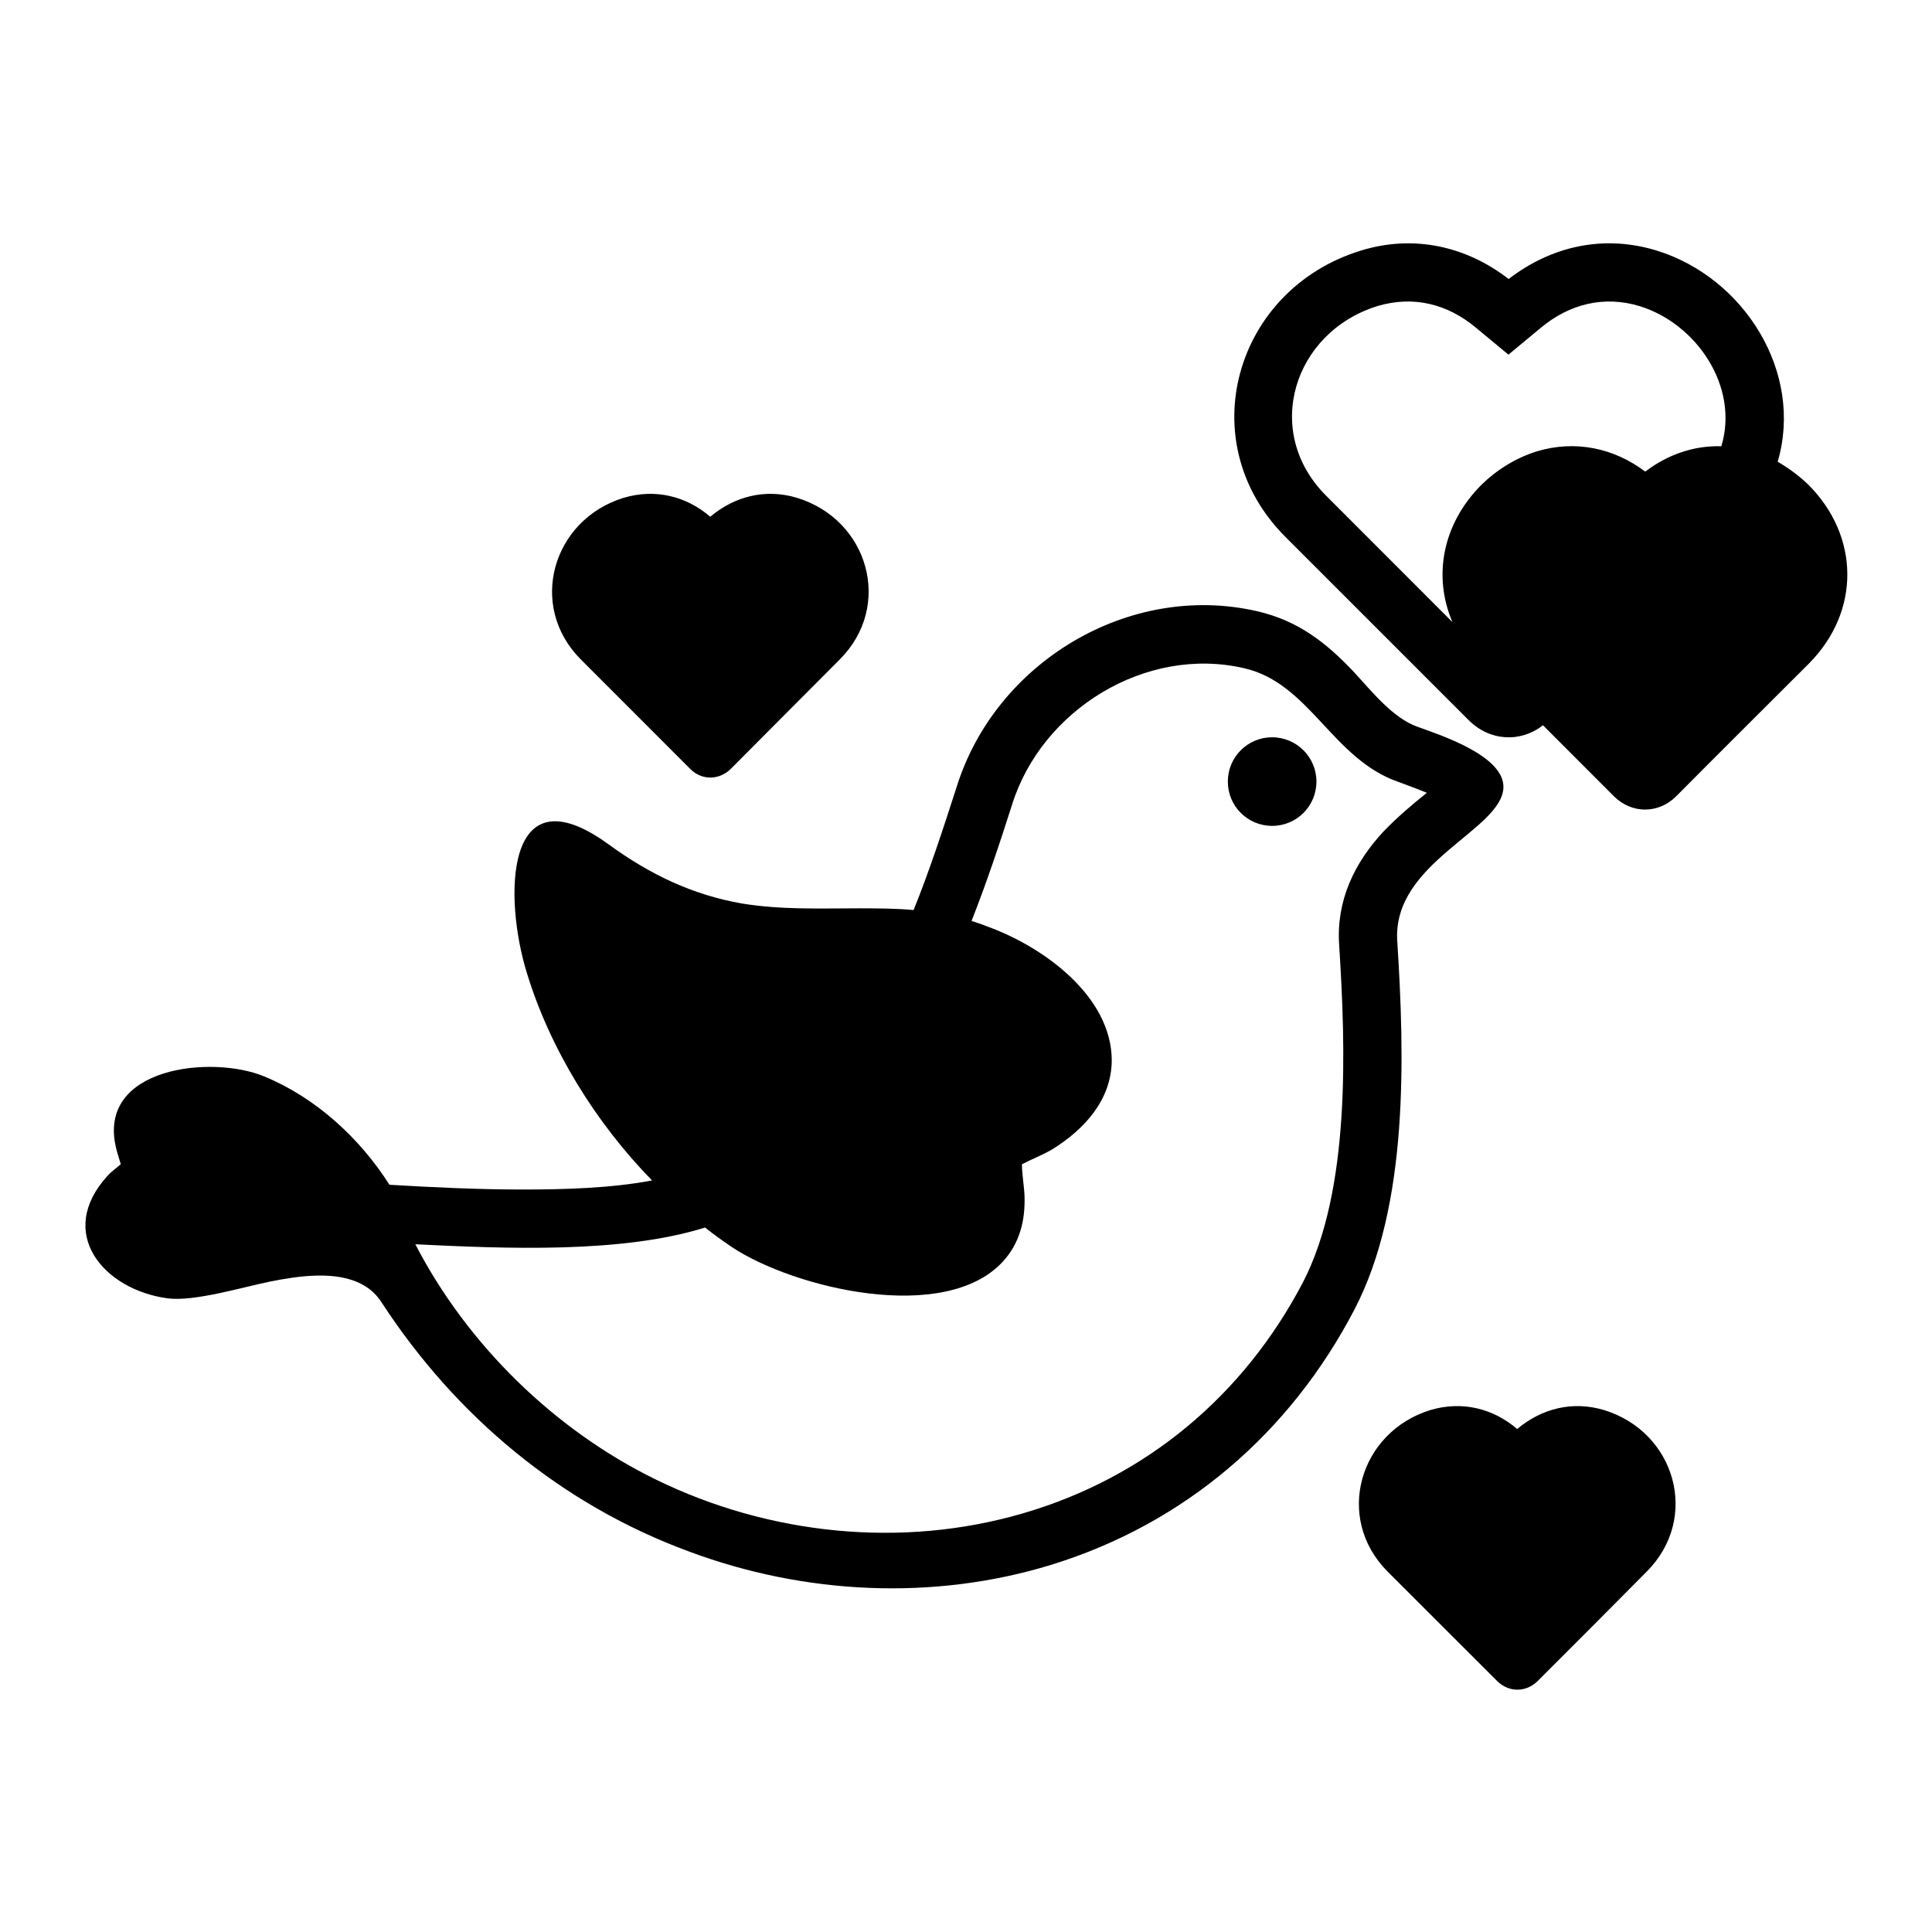 <?xml version="1.0" encoding="UTF-8"?>
<svg width="1200pt" height="1200pt" version="1.1" viewBox="0 0 1200 1200" xmlns="http://www.w3.org/2000/svg">
 <path d="m-4045.4 2039.9c-45.375-99.047-91.078-198.37-136.45-297.71-1.312-2.672-1.594-5.062-1.594-8.016v-197.06c0-22.172 17.859-40.078 40.078-40.078h846.94c21.891 0 40.078 17.906 40.078 40.078v197.06c0 2.953-0.281 5.344-1.594 8.016-45.656 99.328-91.078 198.66-136.74 297.71 45.656 99.328 91.078 198.66 136.74 297.74 1.312 2.672 1.594 5.062 1.594 8.016v197.29c0 21.891-18.188 40.078-40.078 40.078h-846.98c-22.172 0-40.078-18.188-40.078-40.078v-197.29c0-2.953 0.234-5.344 1.594-8.016 45.422-99.094 91.125-198.42 136.5-297.74zm325.5 191.72c-94.547 0-189.05 20.578-235.26 61.688-16.594 16.266-41.672-10.969-22.406-25.641 20.297-17.625 45.891-31.5 73.969-41.906-27.75-37.922-44.062-84.375-44.062-134.86 0-14.391 1.312-28.594 3.75-42.188h-42.188c-7.453 0-13.641 4.266-16.547 10.688l-136.18 296.68c-6.141 13.078 3.75 25.641 17.625 25.641h802.69c13.641 0 23.484-12.562 17.625-25.641l-136.18-296.68c-2.953-6.422-9.328-10.688-16.547-10.688h-42.422c2.672 13.641 4.031 27.797 4.031 42.188 0 50.484-16.266 96.938-44.062 134.86 28.031 10.406 53.672 24.281 73.969 41.906 19.219 14.672-6.141 41.906-22.734 25.641-46.031-41.109-140.53-61.688-235.08-61.688zm-147.14-17.625c6.938-1.875 13.875-3.75 20.812-5.109-28.828-30.984-46.453-72.375-46.453-118.03 0-81.984 56.859-150.61 133.5-168.47l-15.234-15.234c-79.312 23.484-137.26 96.656-137.26 183.71 0 46.781 16.875 89.766 44.625 123.14zm65.719-13.359c28.828-3.75 56.859-5.625 81.422-5.625s52.312 1.875 81.188 5.625c33.656-24.844 55.547-64.641 55.547-109.73 0-14.719-2.391-29.109-6.703-42.188h-260.06c-4.266 13.078-6.703 27.469-6.703 42.188 0 45.141 21.938 84.891 55.312 109.73zm207.71 8.297c6.938 1.312 13.875 3.188 20.578 5.109 28.031-33.422 44.859-76.406 44.859-123.14 0-87.047-57.938-160.22-137.26-183.71l-15.469 15.234c76.641 17.906 133.78 86.531 133.78 168.47-0.047 45.656-17.625 87.047-46.5 118.03zm93.75-177.56c-18.938-69.984-70.5-126.56-136.97-152.76l27.234-27.469c7.453-7.5 7.734-18.703 0.281-26.156l-47.812-47.812c-4.781-4.781-7.219-7.5-14.672-7.5h-96.141c-7.453 0-10.172 2.672-14.953 7.5l-47.531 47.812c-7.734 7.453-7.453 18.703 0 26.156l27.516 27.469c-66.75 26.203-118.03 82.781-136.97 152.76h-46.172c-7.453 0-13.641-4.266-16.547-10.922l-136.18-296.68c-5.625-12 3.234-25.594 16.547-25.594h804.79c13.078 0 21.891 13.594 16.547 25.594l-136.18 296.68c-2.953 6.656-9.328 10.922-16.547 10.922zm-343.13 0c22.172-45.703 68.859-77.156 123.1-77.156 54.188 0 100.92 31.5 123.1 77.156zm39.234 441.61c-51.516 0-51.516-77.953 0-77.953h167.72c51.562 0 51.562 77.953 0 77.953zm0-788.21c-51.516 0-51.516-77.953 0-77.953h167.72c51.562 0 51.562 77.953 0 77.953zm5843.9 862.03c92.109 0 178.36-24.562 252.84-67.266l12.281-208.55c-64.641 73.688-159.42 120.42-265.18 120.42-96.375 0-183.71-38.719-247.26-101.44 2.156 65.438 4.031 130.6 5.859 195.98 71.906 38.719 154.18 60.844 241.45 60.844zm-397.31-600.52c-23.531-6.141-47.25-29.906-47.25-54.75v-377.02c0-23.766 36.047-23.766 36.047 0v243.52h45.141v-243.52c0-10.406 7.734-17.906 18.141-17.906 10.172 0 17.859 7.453 17.859 17.906v243.52h45.141v-243.52c0-23.766 36.047-23.766 36.047 0v377.02c0 24.797-23.766 48.609-47.25 54.75 5.625 191.44 10.969 369.84 16.594 561.56 1.312 41.672-25.875 74.766-68.344 74.766-42.75 0-69.938-33.141-68.625-74.766 5.531-191.72 10.875-370.13 16.5-561.56zm707.86 168.74c-1.078-7.219-12.797-25.359-16.266-31.266-49.406-82.781-58.453-167.16-50.203-261.42 6.703-73.688 24.562-149.26 52.312-217.6 10.406-26.203 22.688-52.641 38.203-76.125 12.797-19.734 31.266-39.234 57.703-28.828 29.672 11.203 25.641 42.188 25.641 67.031v951.66c0 88.641-135.94 84.656-131.11-0.562zm-310.03-224.29c31.547-29.906 72.375-41.906 114.61-28.828 88.125 26.953 122.81 134.06 53.906 202.92-49.688 49.688-99.281 99.328-148.74 148.74-11.766 11.719-28.828 11.719-40.594 0-49.359-49.406-99.047-99.094-148.74-148.74-68.859-68.859-34.172-175.97 53.906-202.92 42.234-13.078 83.062-1.078 114.61 28.828 0.516 0.562 0.516 0.562 1.031 0zm-0.516 292.13c47.766-47.812 95.625-95.625 143.39-143.39 49.688-49.641 23.25-123.89-39-143.11-29.344-9.047-56.859 0-79.031 20.812-14.156 13.359-36.281 13.594-50.719 0-21.891-20.812-49.688-29.906-79.031-20.812-62.25 19.219-88.359 93.469-39 143.11 47.766 47.812 95.625 95.578 143.39 143.39zm268.87 21.891 5.062-84.375c-2.906-5.906-7.734-13.125-10.688-18.188-53.391-89.438-64.312-181.03-55.266-283.03 0.562-5.344 1.078-10.406 1.594-15.75-55.781-49.406-129.24-79.594-209.63-79.594-80.672 0-154.08 30.188-209.86 80.109v87.609c0 31.5-20.016 60.609-46.734 77.391 2.391 88.406 5.062 176.48 7.734 264.89 57.938 73.969 147.94 121.5 248.86 121.5 113.81 0.047 213.37-60.328 268.92-150.56zm-53.672-443.48c9.094-53.906 23.531-107.62 43.031-158.34-75.609-44.859-163.97-70.5-258.24-70.5-74.766 0-146.06 16.031-209.86 45.375v179.44c58.5-43.547 131.11-69.422 209.86-69.422 81.188 0 155.9 27.516 215.21 73.453zm238.74 504.66c34.219-68.109 53.391-145.03 53.391-226.45 0-81.188-19.219-158.06-53.391-226.18zm-934.82-388.26c-17.109 50.719-26.438 105.19-26.438 161.81 0 89.438 23.25 173.29 63.844 246.47 3.188-105.75 6.375-211.22 9.328-316.97-26.719-16.828-46.734-45.938-46.734-77.391zm770.06-3097.8c34.219 0 61.922 27.75 61.922 61.922v799.45c0 33.938-27.75 61.688-61.922 61.688h-578.34c-34.219 0-61.922-27.75-61.922-61.688v-799.45c0-34.172 27.75-61.922 61.922-61.922zm-496.4-36.281 313.22-122.58c40.875-16.031 71.062 20.016 71.062 58.453v64.078zm148.22 524.9c30.188-30.188 60.609-60.609 90.75-90.75 12.281-12.281 18.188-27.234 13.125-44.297-4.781-16.312-18.938-30.188-34.969-35.25-16.547-5.062-30.984 0.234-43.266 11.719-14.438 13.641-36.844 13.875-51.234 0-12.281-11.484-26.953-16.781-43.266-11.719-16.266 5.062-30.188 19.219-35.25 35.25-5.062 17.109 0.797 32.062 13.078 44.297 30.375 30.141 60.609 60.562 91.031 90.75zm83.578-269.16c27.234-25.875 62.531-36.328 98.812-25.078 34.688 10.688 63.562 39.562 73.922 74.25 11.484 37.359-0.234 73.406-27.516 100.64-42.703 42.703-85.406 85.453-128.21 128.21-10.125 10.172-24.562 10.172-34.688 0l-11.203-11.203-40.828 40.594c-8.062 8.25-19.781 8.25-28.078 0-34.219-34.172-68.625-68.625-102.75-103.08-22.219-21.891-31.547-50.719-22.453-80.906 7.219-22.922 24.281-42.984 45.656-53.906 0.562-6.703 1.875-13.641 3.984-20.297 10.453-34.688 39.234-63.562 73.969-74.25 36.047-11.25 71.25-0.797 98.531 25.078 0.562 0.234 0.562 0.234 0.844-0.047zm-2.953 240.61 2.719 2.672c39.75-39.797 79.594-79.594 119.34-119.34 17.625-17.625 25.875-39.797 18.422-64.125-6.938-22.969-26.719-42.703-49.359-49.688-23.531-7.172-45.141 0-62.766 16.594-14.391 13.641-36.844 13.875-51.516 0-17.344-16.594-39-23.766-62.484-16.594-22.969 6.984-42.469 26.719-49.406 49.688l-0.234 0.234c20.016 0.562 38.719 9.094 54.422 23.766 0.281 0.281 0.281 0.281 0.562 0 21.891-20.812 50.25-29.109 79.312-20.297 28.031 8.812 51 31.781 59.578 59.766 9.094 30.188-0.281 59.016-22.172 80.906zm-102.28 182.68h161.29c10.125 0 18.375-8.297 18.375-18.422s-8.25-18.422-18.375-18.422h-161.29c-10.172 0-18.422 8.297-18.422 18.422s8.297 18.422 18.422 18.422zm0 84.328h161.29c10.125 0 18.375-8.297 18.375-18.422 0-10.172-8.25-18.422-18.375-18.422h-161.29c-10.172 0-18.422 8.25-18.422 18.422s8.297 18.422 18.422 18.422zm-133.74-637.36h428.81c25.875 0 47.016 21.094 47.016 46.969v649.64c0 25.922-21.141 47.25-47.016 47.25h-428.81c-25.922 0-47.016-21.328-47.016-47.25v-649.64c0-25.875 21.094-46.969 47.016-46.969zm0 36.844h428.81c5.625 0 10.172 4.547 10.172 10.125v649.64c0 5.625-4.547 10.406-10.172 10.406h-428.81c-5.625 0-10.172-4.781-10.172-10.406v-649.64c0-5.578 4.547-10.125 10.172-10.125zm-5656.9 127.64-124.97 124.97 32.578 42.469c8.812 11.766 0.797 29.625-14.953 29.109h-26.719c-9.094 10.969-18.141 22.172-26.438 33.656-40.312 55.266-14.391 90 24.047 138.84 74.766 95.062 34.453 131.11-30.422 213.61-18.703 23.484-46.219 0-28.828-21.656 13.875-17.859 29.344-36.047 42.469-54.75 40.312-57.656 5.859-93.984-32.578-142.82-39-54.188-47.531-90.75-9.375-146.06 5.062-7.219 10.172-13.875 15.234-20.859h-21.891c-15.75 0.562-23.766-17.344-14.953-29.109l32.578-42.469-179.72-179.72c-85.453-85.406-42.469-218.39 66.75-252.05 49.922-15.234 98.531-2.156 137.26 31.734-9.094 59.578 8.531 123.37 58.734 173.58zm352.45 439.26c38.438 48.844 72.891 85.172 32.578 142.82-13.078 18.703-28.312 36.844-42.469 54.75-17.109 21.656 10.172 45.375 28.828 21.656 64.875-82.547 105.19-118.55 30.422-213.61-51.516-65.672-63.797-105.19-7.453-173.02h30.188c15.75 0.562 23.766-17.344 14.953-29.109l-32.578-42.469 179.72-179.72c85.453-85.453 42.469-218.44-66.75-252.1-52.078-16.031-102.8-1.031-142.03 36.047-0.516 0.516-0.516 0.516-1.078 0-39.234-37.125-89.953-52.078-142.31-36.047-109.22 33.656-152.21 166.64-66.75 252.1l180 179.72-32.578 42.469c-9.094 11.766-1.078 29.625 14.953 29.109h19.5c-43.359 59.203-39.328 108.89 2.859 167.39zm-221.34-120.42c38.438 48.844 72.891 84.891 32.578 142.82-13.078 18.703-28.594 36.891-42.703 54.75-17.109 21.656 10.406 45.141 29.109 21.328 64.875-82.219 105.19-118.27 30.422-213.32-38.438-48.844-64.359-83.578-24.047-139.13 7.453-10.125 15.469-20.062 23.766-30.188h28.031c14.672 0.797 22.688-14.953 16.547-26.719l-82.5-82.547c-103.36-103.03-55.547-269.68 81.422-311.86 54.469-16.781 108.7-6.422 153.56 24.562 20.016-13.875 42.188-23.766 65.391-28.828-9.609-61.969-54.984-118.03-123.61-139.13-58.453-17.859-115.36-1.078-159.42 40.312-0.516 0.516-0.516 0.797-1.312 0-43.781-41.391-100.69-58.219-159.14-40.312-122.58 37.641-170.63 186.66-74.766 282.52l206.39 206.39-35.766 46.734c-8.812 11.484-0.797 29.672 14.953 28.828h24.562c-4.547 5.906-8.812 11.484-12.797 17.344-38.484 55.594-29.672 92.203 9.328 146.44zm5722.8-1961.5 99.844 99.844c17.344 15.75 14.672 38.438-1.078 53.672l-90.516 90.516c-7.734 7.219-7.734 19.219-0.281 26.438l97.734 97.453c14.156 14.156 14.156 42.188 0 56.344l-115.88 115.88c-4.781 4.031-6.656 10.172-5.859 16.312l35.766 256.36 4.547-0.281c18.938-1.828 35.766-10.922 49.125-24.281 121.22-121.22 242.44-242.44 363.42-363.71l-26.719-52.875-92.672-24.797c-10.172-2.953-15.234-12.844-12.562-22.734l19.781-74.25-57.141-15.469c-5.859-1.594-8.812-4.828-11.766-10.172l-36.328-62.766c-11.766-20.578 19.219-38.484 31.266-18.188l33.656 58.219 32.859 8.812-35.766-61.922c-11.766-20.297 19.5-38.438 31.266-17.859l51.281 88.641c2.672 4.828 3.75 9.375 2.391 14.953l-22.172 82.547 82.547 22.172c5.625 1.312 9.094 4.547 11.766 9.609l25.125 49.688c76.641-76.875 112.41-180.52 90.234-287.86-24.844-121.22-116.16-215.76-233.34-251.81-80.906-24.844-147.14-15.469-222.98 18.703l-95.344 95.344c-7.828 7.969-11.016 18.656-2.203 27.469zm21.094 383.16c7.453 6.938 7.453 18.938 0 26.156l-100.92 100.69c-11.25 11.203-10.969 21.656-8.812 36.281l31.219 223.5c-123.61-123.89-247.55-247.55-371.44-371.44-179.95-180.24-95.062-466.45 143.16-539.9 5.625-1.875 11.203-3.469 17.109-4.781l0.281 49.406-67.828 68.062c-6.938 6.938-7.219 18.703 0 25.641l54.75 54.469-41.953 41.906c-4.547 4.828-5.062 9.094-5.062 15.516v71.812c0 24.047 36.047 24.047 36.047 0v-67.031l24.047-24.281v71.578c0 23.766 36.047 23.766 36.047 0v-103.08c0-5.062-1.594-9.609-5.297-13.359l-60.328-60.609 60.328-60.328c4.266-4.266 5.297-8.578 5.297-14.719l-0.516-61.406c66.234-8.016 131.63 7.219 191.21 41.625 8.812 5.062 12 15.75 4.266 23.484l-46.734 46.734c-14.156 14.156-14.156 42.188 0 56.344l94.781 94.781c12.047 12.047 11.484 20.297 0.234 31.547l-88.125 88.125c-15.75 15.516-18.422 37.922-1.312 53.672zm-6883.1-466.78c-17.344-14.672-39.516-20.016-61.688-13.359-22.688 6.938-41.391 25.875-48.328 48.609-7.5 24.562 0.234 48.609 17.859 66.469 26.203 26.156 52.359 52.312 78.516 78.516 3.75 3.703 8.812 5.859 14.156 5.859s10.172-2.156 13.875-5.859c26.203-26.203 52.312-52.359 78.516-78.516 17.859-17.906 25.359-41.906 17.859-66.469-6.703-22.688-25.641-41.672-48.328-48.609-22.172-6.703-44.062-1.312-61.688 13.359l-0.234 0.516zm3.984 506.02c29.625-25.125 59.531-49.688 91.312-71.812 35.766-24.562 73.688-44.859 114-61.406 18.188-7.453 17.344-31.266-2.391-35.531-64.875-13.875-122.29-43.781-174.89-83.297-42.188-31.5-81.984-65.953-125.53-95.344-93.703-62.766-168.24-63.047-226.4 41.672l-0.797 1.078-0.562-1.078c-58.219-104.67-132.98-104.39-226.4-41.672-43.547 29.391-83.578 63.797-125.53 95.344-52.594 39.516-110.25 69.422-174.89 83.297-20.297 4.266-20.578 28.031-1.875 35.766 40.031 16.547 77.953 36.844 113.77 61.406 36.047 25.125 69.938 53.672 103.31 81.984 57.703 49.172 117.75 101.77 189.32 128.72 65.156 24.562 180.74 24.562 245.9 0 15.469-5.859 30.703-13.125 45.375-21.094l0.516-0.281 0.562 0.562c4.781 10.172 11.766 19.219 19.453 26.953 36.609 36.562 72.891 72.891 109.5 109.45 10.406 10.406 25.922 10.406 36.328 0 36.328-36.562 72.891-72.891 109.22-109.45 52.312-52.078 27.75-135.66-41.391-157.03-26.953-8.297-54.234-3.469-77.203 12.797l-0.562 0.281-0.797-0.797zm-493.45-118.31c35.25 2.156 62.25 9.609 95.625 18.141 22.172 5.625 47.531 12.281 70.5 12.281 23.203 0.234 48.562-6.703 70.734-12.281 33.656-8.531 60.328-16.031 95.625-18.141 27.234 0 54.422-0.516 81.703 0.516 24.562 0.562 24.844-37.125 0.562-37.125-27.516 0.281-54.75 0.562-82.266 0.562-35.25-2.156-61.969-9.609-95.625-17.906-21.891-5.625-47.766-13.875-70.5-13.875-22.688 0-48.609 8.297-70.734 13.875-33.375 8.297-60.375 15.75-95.625 17.906-26.953 0-54.469 0.562-81.422-0.562-25.078-0.562-24.797 37.125-0.797 37.125 27.516-1.031 54.984-0.516 82.219-0.516zm-126.56 267.05c-17.625-14.953-39.797-20.297-61.688-13.359-50.719 15.469-68.625 76.641-30.422 114.8 26.156 26.156 52.312 52.312 78.469 78.516 8.016 8.016 20.016 8.016 28.031 0 26.203-26.156 52.359-52.359 78.234-78.516 38.203-38.203 20.297-99.328-30.188-114.8-22.172-6.938-44.062-1.594-61.688 13.359l-0.562 0.234zm295.26 3535c-277.4 0-442.97 333.47-276.89 535.87 88.688 107.86 175.69 179.39 246.47 300.37 20.016 34.172 40.828 34.172 60.844 0 71.016-120.98 158.11-192.56 246.47-300.37 166.08-202.4 0.562-535.87-276.89-535.87zm0.562 237.66c23.203-21.891 53.391-30.984 84.375-21.375 64.641 20.062 90.234 98.812 39.516 149.53-36.562 36.609-72.891 72.891-109.45 109.5-8.531 8.531-21.094 8.531-29.625 0-36.609-36.609-73.172-72.891-109.45-109.5-50.719-50.719-25.359-129.47 39.516-149.53 30.984-9.609 61.125-0.516 84.375 21.375 0.188 0.234 0.188 0.234 0.75 0zm142.82 503.29c152.21 25.641 260.34 90.234 260.34 166.36 0 98.25-180.74 177.84-403.74 177.84-222.71 0-403.45-79.594-403.45-177.84 0-76.125 108.14-140.72 260.34-166.36 29.625 35.531 57.422 72.375 81.422 113.48 34.453 58.453 89.203 58.453 123.37 0 24.047-41.109 52.078-77.953 81.703-113.48zm-143.39-643.22c-133.78 0-242.21 108.38-242.21 242.44 0 133.78 108.42 242.16 242.21 242.16 134.06 0 242.44-108.38 242.44-242.16 0-134.06-108.38-242.44-242.44-242.44zm3034-5070 392.76-260.34v520.69zm-227.21-171.14c40.031-40.078 80.109-80.109 120.14-120.14 39.797-40.078 18.422-99.328-31.5-114.84-23.766-7.219-45.656 0-63.281 16.828-14.156 13.359-36.328 13.641-50.719 0-17.625-16.828-39.516-24.047-63.281-16.828-49.922 15.469-71.297 74.766-31.219 114.84 39.703 40.031 79.781 80.062 119.86 120.14zm104.11-351.37c33.938-32.062 77.719-45.141 122.81-31.266 94.547 29.109 131.63 143.9 57.703 217.64-52.875 53.156-106.03 106.27-159.14 159.42-5.859 5.859-13.359 9.609-21.891 9.609-8.297 0-15.75-3.75-21.609-9.609l-12.562-12.562-52.078 51.797c-10.172 10.125-24.562 10.125-34.734 0-42.703-42.75-85.453-85.453-128.16-128.21-53.672-53.672-36.047-134.29 28.547-167.72 0.797-9.328 2.391-18.703 5.344-28.031 13.078-43.266 48.844-79.031 91.875-92.391 45.141-13.875 89.203-0.797 122.81 31.266 0.562 0.281 0.562 0.281 1.078 0.047zm-9.328 307.6 8.812 8.812c51.797-51.797 103.88-103.59 155.68-155.39 54.469-54.469 25.641-136.45-42.75-157.55-32.578-10.172-63.281-0.281-87.562 22.688-14.156 13.594-36.328 13.594-50.719 0-24.281-22.969-54.75-32.859-87.328-22.688-31.5 9.609-58.5 36.562-68.109 68.109-0.516 2.109-1.078 4.266-1.594 6.141 28.828-2.391 56.344 8.25 78.516 29.109 0.281 0.516 0.281 0.516 0.797 0 27.234-25.641 62.484-36.047 98.812-24.844 75.844 23.25 105.75 115.64 46.172 174.89zm-180.79 218.68c-126.84 84.141-253.4 168.74-379.97 253.18l-7.219 4.781v-522.05l392.76 260.34zm-360.74 273.94 458.21-303.61c42.75-28.312 81.422-28.312 123.89 0l458.21 303.61zm335.11-1025.3v167.16h-167.16c55.547-55.5 111.38-111.33 167.16-167.16zm-216.79 548.21-131.63-87.047 131.63-87.328zm804.24-174.1 131.11 87.047-131.11 86.766zm-29.344 193.31-245.68 162.89-53.391-35.766c-45.656-30.188-102-30.188-147.66 0l-53.672 35.766-245.39-162.89v-371.16h201.32c8.297 0 14.953-5.344 15.469-13.875v-202.69h528.94v4.547c0.047 194.39 0.047 388.78 0.047 583.18zm-373.03 4592.4c244.87 0 544.74-150.28 544.74-426.37 0-276.14-300.66-426.74-544.74-426.74-244.82 0-544.74 150.32-544.74 426.74 0 275.76 300.66 426.37 544.74 426.37zm-107.34-150.61c62.25-62.203 124.45-124.4 186.66-186.66 67.266-67.266 32.062-168.74-52.594-194.9-40.078-12.281-77.953-0.234-108.14 28.312-14.672 13.875-37.125 13.875-51.797 0-30.188-28.547-68.109-40.594-108.42-28.312-84.375 26.203-119.62 127.69-52.594 194.9 62.203 62.25 124.69 124.45 186.89 186.66zm152.21-536.39c49.688-47.016 113.77-65.953 179.72-45.703 138.05 42.75 192.52 210.42 84.375 318.56-77.719 77.719-155.39 155.16-233.11 232.82-18.422 18.703-44.859 18.703-63.281 0l-18.703-18.375-75.844 75.844c-14.672 14.906-36.047 14.906-51 0-62.484-62.531-124.97-124.97-187.18-187.45-78.516-78.234-52.641-196.26 41.906-245.34 5.062-80.391 65.672-152.26 142.08-175.97 65.953-20.297 130.03-1.312 179.72 45.703 0.75 0.375 0.75 0.375 1.312-0.094zm-24.844 461.11 18.422 18.703c4.266 4.031 7.453 4.031 11.484 0 77.719-77.719 155.39-155.39 232.82-233.11 88.359-88.125 42.469-222.71-68.906-257.16-53.391-16.266-103.88-0.516-143.68 37.125-14.672 14.156-37.125 14.156-52.078 0-39.797-37.641-90.234-53.391-143.39-37.125-56.625 17.625-103.59 68.344-114.28 126.84 48.609-10.406 95.062 5.344 131.63 40.078 0.516 0.516 0.516 0.234 1.078 0 39.797-37.641 91.312-53.156 144.42-36.609 111.09 34.219 154.6 169.03 67.828 255.79zm397.87 402.14c26.156-6.703 52.875-31.266 45.141-60.609-7.734-29.391-43.266-37.406-69.141-30.422-25.922 6.938-52.875 31.5-45.141 60.609 7.969 29.344 43.219 37.359 69.141 30.422zm-78-86.766c37.406-9.844 76.359-45.141 65.156-87.281-11.203-41.906-62.484-53.156-99.609-43.266-37.359 9.844-76.359 44.812-65.156 87.047 11.25 42.141 62.531 53.391 99.609 43.5zm2293.7-2094.6v-84.656c0-126.84 103.59-230.44 230.21-230.44 126.28 0 230.16 103.31 230.39 229.64 0 60.094-89.203 60.094-89.203 0-0.234-77.438-63.797-140.44-141.24-140.44-77.719 0-141 63.562-141 141.28v81.422c-29.062-4.078-58.969-3.234-89.156 3.188zm271.03 363.37h190.4l76.359-76.359c49.922-49.969 129.47-26.438 149.76 39.516 9.094 29.625 1.594 58.734-18.422 81.422 20.016 22.969 27.469 52.078 18.422 81.703-20.297 65.719-99.844 89.203-149.76 39.516-25.406-25.641-51-51-76.359-76.641l-138.61 0.047h-51.797c-3.469 71.578-110.02 68.906-110.02-2.391v-84.141c0-68.906 106.55-74.766 110.02-2.672zm-97.969 388.5c-98.766-98.812-197.58-197.63-296.39-296.39-225.94-225.89 106.27-573 340.18-356.72 160.22-147.94 365.81-32.297 408 127.87-38.438-7.734-80.109 2.391-112.41 34.688-22.125 21.891-44.062 44.062-65.953 65.953l-147.94 0.047c-14.719-30.984-46.219-52.594-82.547-52.594-50.484 0-91.312 41.109-91.312 91.312v83.859c0 50.438 40.828 91.312 91.312 91.312 36.281 0 67.828-21.375 82.547-52.359h147.89l38.719 38.719-224.29 224.29c-25.359 25.359-62.438 25.359-87.797 0zm60.844-388.5h-36.047c2.953-20.578 33.141-20.578 36.047 0zm0 89.203c-2.906 20.859-33.094 20.859-36.047 0zm-84.797-3462.8c68.109-64.594 156.47-90.797 247.26-62.766 86.766 26.719 158.86 99.094 185.29 185.86 25.359 83.297 5.062 163.92-47.531 228.56l-175.4-61.969c-42.75-15.234-84.891 26.953-69.703 69.984l62.484 177.05-159.94 159.94c-25.359 25.359-61.922 25.359-87.281 0-106.78-107.06-213.89-213.84-320.95-320.95-68.344-68.344-97.734-158.63-69.141-252.56 26.719-86.766 98.812-159.14 185.29-185.86 91.078-28.031 179.16-1.875 247.55 62.766 0.984 0.797 0.984 0.797 2.062-0.047zm503.86 532.22 131.11 131.11c7.219 7.453 7.219 18.141 0.281 25.641l-95.625 95.578c-7.453 7.734-18.938 7.5-26.438 0l-130.82-130.6-53.109 53.156c-10.406 10.406-26.719 4.031-31.266-9.094-41.391-116.72-82.781-233.68-124.18-350.34-5.062-14.391 9.328-28.828 23.766-23.766 117.23 41.391 234.71 83.062 351.94 124.4 12.562 4.547 17.344 21.094 7.453 30.984zm-483.05-387.19 95.859 95.625c16.828 17.062-9.094 42.703-25.875 25.875l-95.859-95.859c-16.828-16.828 8.766-42.75 25.875-25.641zm176.48-57.938v135.37c0 24.047-36.562 24.047-36.562 0v-135.37c0-24.328 36.562-24.328 36.562 0zm165.56 83.578-95.625 95.859c-17.109 16.828-42.703-8.812-25.875-25.875l95.859-95.625c16.828-17.109 42.75 8.812 25.641 25.641zm-367.92 316.4 95.859-95.578c16.828-17.109 42.703 8.812 25.875 25.641l-95.859 95.859c-17.109 16.781-42.703-8.859-25.875-25.922zm-57.938-176.53h135.37c24.281 0 24.281 36.609 0 36.609h-135.37c-24.047 0-24.047-36.609 0-36.609zm-6070.9-379.87h36.609v65.156c0 50.203 40.828 91.031 91.031 91.031 49.922 0 90.797-40.828 90.797-91.031v-65.156h47.25v65.156c0 50.203 40.828 91.031 90.797 91.031 50.203 0 91.078-40.828 91.078-91.031v-65.156h47.016v65.156c0 50.203 40.828 91.031 91.078 91.031 49.922 0 90.75-40.828 90.75-91.031v-65.156h47.25v65.156c0 50.203 40.828 91.031 91.078 91.031 49.922 0 90.797-40.828 90.797-91.031v-65.156h36.844c39.516 0 71.859 32.297 71.859 71.812v114.8h-1086v-114.8c-0.094-39.516 32.203-71.812 71.719-71.812zm814.69-115.64c29.906 0 54.75 24.844 54.75 54.75v126.05c0 30.188-24.844 54.75-54.75 54.75-30.188 0-54.75-24.562-54.75-54.75v-126.05c0-29.906 24.562-54.75 54.75-54.75zm-229.08 0c30.188 0 54.75 24.844 54.75 54.75v126.05c0 30.188-24.562 54.75-54.75 54.75s-54.75-24.562-54.75-54.75v-126.05c0-29.906 24.562-54.75 54.75-54.75zm-229.13 0c30.188 0 54.75 24.844 54.75 54.75v126.05c0 30.188-24.562 54.75-54.75 54.75s-54.75-24.562-54.75-54.75v-126.05c0.047-29.906 24.609-54.75 54.75-54.75zm-228.84 0c29.906 0 54.75 24.844 54.75 54.75v126.05c0 30.188-24.844 54.75-54.75 54.75-30.188 0-54.984-24.562-54.984-54.75v-126.05c0-29.906 24.844-54.75 54.984-54.75zm469.69 981.32c40.078-40.078 80.109-80.109 119.91-119.86 17.859-17.906 26.156-40.312 18.703-64.875-6.938-23.25-26.953-42.984-49.922-50.203-23.766-7.219-45.656 0-63.281 16.828-14.391 13.359-36.328 13.641-50.719 0-17.625-16.828-39.516-24.047-63.281-16.828-22.969 7.219-42.984 26.953-49.922 50.203-7.453 24.562 0.797 46.969 18.422 64.875 40.031 39.75 80.062 79.781 120.1 119.86zm104.16-351.42c33.891-32.062 77.719-45.141 122.81-31.266 43.266 13.312 79.031 49.125 92.109 92.391 14.156 46.453-0.562 91.312-34.453 125.48-53.156 53.156-106.27 106.27-159.42 159.14-12.562 12.797-30.703 12.797-43.266 0l-12.562-12.562-52.078 51.797c-10.172 10.125-24.562 10.125-34.734 0-42.703-42.75-85.406-85.453-128.16-128.21-27.469-27.234-39.234-63.281-27.75-100.64 8.812-28.594 29.906-53.391 56.344-67.031 0.516-9.328 2.391-18.703 5.344-28.031 13.078-43.266 48.844-79.031 91.875-92.391 45.141-13.875 88.875-0.797 122.81 31.266 0.562 0.328 0.562 0.328 1.125 0.047zm-9.328 307.6 8.812 8.812c51.797-51.797 103.59-103.59 155.68-155.39 24.281-24.281 35.531-55.781 25.125-89.438-9.609-31.5-36.328-58.453-68.109-68.109-32.578-10.172-63-0.281-87.328 22.688-14.156 13.641-36.328 13.641-50.719 0-24.281-22.969-54.75-32.859-87.328-22.688-31.5 9.609-58.453 36.562-68.109 68.109-0.562 2.156-1.078 4.266-1.594 6.141 28.828-2.391 56.344 8.25 78.234 29.109 0.516 0.562 0.516 0.562 0.797 0 27.234-25.641 62.766-36.047 98.766-24.797 34.734 10.688 63.562 39.516 74.25 74.25 11.203 37.359-0.516 73.406-27.75 100.64zm-440.86-116.95h72.891c17.625 0 31.781 14.156 31.781 31.781v72.891c0 17.625-14.156 31.781-31.781 31.781h-72.891c-17.625 0-31.781-14.156-31.781-31.781v-72.891c0-17.625 14.156-31.781 31.781-31.781zm4.266 36.047h64.359v64.359h-64.359zm-185.58-36.047h72.891c17.625 0 31.734 14.156 31.734 31.781v72.891c0 17.625-14.156 31.781-31.734 31.781h-72.891c-17.625 0-31.781-14.156-31.781-31.781v-72.891c0-17.625 14.156-31.781 31.781-31.781zm4.266 36.047h64.359v64.359h-64.359zm177.05-230.68h72.891c17.625 0 31.781 14.391 31.781 31.781v73.172c0 17.344-14.156 31.781-31.781 31.781h-72.891c-17.625 0-31.781-14.438-31.781-31.781v-73.172c0-17.391 14.156-31.781 31.781-31.781zm4.266 36.281h64.359v64.125h-64.359zm-185.58-36.281h72.891c17.625 0 31.734 14.391 31.734 31.781v73.172c0 17.344-14.156 31.781-31.734 31.781h-72.891c-17.625 0-31.781-14.438-31.781-31.781v-73.172c0-17.391 14.156-31.781 31.781-31.781zm4.266 36.281h64.359v64.125h-64.359zm612.56-230.95h-72.891c-17.344 0-31.781 14.438-31.781 32.062v72.891c0 17.344 14.391 31.781 31.781 31.781h72.891c17.625 0 31.781-14.438 31.781-31.781v-72.891c-0.047-17.625-14.156-32.062-31.781-32.062zm-4.312 36.328h-64.359v64.359h64.359zm185.86-36.328h-73.172c-17.344 0-31.781 14.438-31.781 32.062v72.891c0 17.344 14.391 31.781 31.781 31.781h73.172c17.344 0 31.781-14.438 31.781-31.781v-72.891c0-17.625-14.391-32.062-31.781-32.062zm-4.5 36.328h-64.078v64.359h64.078zm-793.87-36.328h72.891c17.625 0 31.734 14.438 31.734 32.062v72.891c0 17.344-14.156 31.781-31.734 31.781h-72.891c-17.625 0-31.781-14.438-31.781-31.781v-72.891c0-17.625 14.156-32.062 31.781-32.062zm4.266 36.328h64.359v64.359h-64.359zm177.05-36.328h72.891c17.625 0 31.781 14.438 31.781 32.062v72.891c0 17.344-14.156 31.781-31.781 31.781h-72.891c-17.625 0-31.781-14.438-31.781-31.781v-72.891c0-17.625 14.156-32.062 31.781-32.062zm4.266 36.328h64.359v64.359h-64.359zm177.05-36.328h72.891c17.625 0 31.781 14.438 31.781 32.062v72.891c0 17.344-14.156 31.781-31.781 31.781h-72.891c-17.625 0-31.781-14.438-31.781-31.781v-72.891c0-17.625 14.156-32.062 31.781-32.062zm4.266 36.328h64.359v64.359h-64.359zm577.31-129v675.56c0 39.516-32.297 72.094-71.859 72.094h-942.28c-39.516 0-71.812-32.578-71.812-72.094v-675.56zm897.61-299.06c36.844-34.969 84.656-49.125 133.78-33.891 102.8 31.5 143.39 156.74 62.766 237.14-57.703 57.938-115.64 115.88-173.58 173.58-1.594 1.875-3.469 3.188-5.625 4.547v243.52h245.16c9.609 0 17.625 8.016 17.625 17.625v105.23c0 9.844-8.016 17.859-17.625 17.859h-526.03c-9.891 0-17.625-8.016-17.625-17.859v-105.23c0-9.609 7.734-17.625 17.625-17.625h244.87v-243.52c-1.875-1.312-3.75-2.672-5.625-4.547-57.938-57.656-115.59-115.64-173.58-173.58-80.391-80.391-40.078-205.6 62.766-237.14 49.125-15.188 96.938-1.078 134.06 33.891 0.516 0.516 0.516 0.281 1.031 0zm-355.69 346.6c-12.562 3.984-10.969 1.359-8.297 14.156 35.766 163.18 150.61 229.13 309.47 178.64 12.562-4.031 11.203-1.312 8.25-14.156-35.719-162.89-150.28-229.13-309.42-178.64zm710.02 0c12.562 3.984 11.203 1.359 8.25 14.156-35.766 163.18-150.32 229.13-309.47 178.64-12.562-4.031-10.969-1.312-8.25-14.156 35.766-162.89 150.32-229.13 309.47-178.64zm-585.56 454.97 25.875 228.05c1.312 9.609 8.016 17.625 17.859 17.625h373.82c9.891 0 16.547-8.016 17.625-17.625l26.156-228.05zm2903.2-441.56c-118.55 99.047-198.94 246.19-216.28 398.9-43.547 383.72 891.05 383.72 847.5 0-17.344-152.72-97.734-299.86-216.28-398.9-12.281 7.734-26.953 12.047-42.469 12.047h-330.28c-15.469 0-29.906-4.312-42.188-12.047zm380.21-112.41c20.812 3.75 36.844 21.891 36.844 43.781 0 24.562-20.016 44.578-44.625 44.578h-330.28c-24.281 0-44.297-20.016-44.297-44.578 0-21.375 15.469-40.078 36.609-43.781l-21.656-36.844c-20.016-34.453-61.688-107.86-39-146.86 9.328-15.75 34.453-22.688 51.562-27.234 6.141 46.453 25.641 84.375 49.688 123.89l10.688 17.625c10.688 17.859 38.203 1.312 26.719-16.547l-10.688-17.344c-20.578-33.891-61.688-107.86-39-146.86 28.594-49.125 260.63-49.125 289.45 0 22.688 39-18.422 112.97-38.953 146.86l-10.688 17.625c-11.25 17.625 16.266 34.453 26.719 16.031l10.688-17.344c23.766-39.516 43.547-77.438 49.688-123.89 17.109 4.547 42.188 11.484 51.562 27.234 22.688 39-18.938 112.41-39.234 146.86zm-246.14 653.9c40.078-40.078 79.828-80.109 119.91-120.14 40.078-40.031 18.422-99.609-31.5-114.8-23.484-7.5-45.375 0-63.281 16.547-14.156 13.641-36.047 13.641-50.484 0-17.625-16.547-39.516-24.047-63.281-16.547-49.922 15.234-71.578 74.766-31.5 114.8 39.984 40.031 80.062 80.109 120.14 120.14zm104.11-351.66c33.891-32.062 77.719-44.859 122.81-30.938 94.547 29.109 131.63 143.68 57.703 217.64-53.156 53.156-106.27 106.27-159.42 159.37-12.562 12.562-30.703 12.562-43.266 0l-12.844-12.797-51.797 52.078c-10.172 10.172-24.609 10.172-34.734 0-42.703-42.75-85.688-85.453-128.16-128.21-53.672-53.672-36.047-134.29 28.594-167.95 3.469-54.75 45.141-104.16 97.219-120.14 45.141-13.875 88.922-1.078 122.81 30.938 0.562 0.562 0.562 0.562 1.078 0zm-9.328 307.87 8.812 8.812c51.797-51.797 103.64-103.88 155.39-155.68 54.469-54.469 25.641-136.45-42.703-157.55-32.578-9.891-63.047-0.281-87.328 22.969-14.156 13.312-36.281 13.641-50.719 0-24.281-23.25-54.75-32.859-87.281-22.969-33.656 10.406-61.969 40.031-69.703 74.484 28.828-2.672 56.344 8.25 78.234 29.109 0.562 0.234 0.562 0.234 0.797 0 27.234-25.922 62.484-36.328 98.812-25.125 75.797 23.484 105.75 115.64 46.453 175.18zm2756.4-516.56c30.188-8.016 61.688 10.125 69.703 40.312 8.016 29.906-10.125 61.406-40.312 69.422-29.906 8.25-61.406-10.172-69.422-40.031-8.25-30.188 10.172-61.688 40.031-69.703zm-120.42 172.22c-23.766-4.266-37.875-49.125-43.547-69.422-5.297-20.297-15.469-66.188 2.953-81.938 19.219-15.75 65.953-8.25 88.922-4.031-6.141 14.391-8.531 28.312-7.734 43.781l-36.844 9.891c-24.281 6.422-14.391 43.266 9.891 36.609l36.562-9.891c7.219 13.875 16.312 24.844 28.828 34.172-17.578 15.188-54.703 45.094-79.031 40.828zm270.28-234.71c24.047 4.266 38.203 49.125 43.781 69.422 5.344 20.297 15.469 66.469-3.188 81.984-18.938 16.031-65.953 8.531-88.641 4.031 6.141-14.391 8.531-28.031 7.734-43.781l36.844-9.891c24.047-6.422 14.156-42.984-9.891-36.562l-36.844 9.891c-6.938-13.875-16.031-24.844-28.594-34.172 17.625-15.047 54.469-45.234 78.797-40.922zm75.281 42.703 203.76-54.469v0.797c0 12-0.797 24.047-2.672 36.047l-0.281 0.562-191.72 51.281c-1.078-5.859-2.391-11.484-4.031-17.109-1.594-5.906-3.188-11.484-5.062-17.109zm-420.56 149.26-191.72 51.562c-8.016-9.891-14.953-20.062-21.328-30.984l203.72-54.75c1.359 5.859 2.672 11.484 4.266 17.344 1.594 5.625 3.188 11.25 5.062 16.828zm326.29 30.984c13.875 9.656 27.516 19.781 41.391 29.672l1.312 1.078-26.156 4.781c-8.016 0.234-14.953 6.141-17.109 13.875l-9.609 35.766-60.609-107.34c6.141-3.469 11.484-7.219 16.828-11.484 17.625 6.703 38.203 22.734 53.953 33.656zm-75 47.531 54.75 96.938c8.297 14.672 30.422 11.766 34.734-4.547l18.703-68.859 61.125-10.922c17.109-3.234 22.172-25.359 7.219-34.969l-71.297-49.359c52.594-3.75 79.031-30.188 77.953-83.578l175.97-47.25-0.562 1.312c-5.625 15.234-12.562 29.625-20.578 43.781-85.172 147.66-170.34 295.31-255.79 442.97-3.188 5.625-5.344 6.141-10.922 2.906-147.66-85.406-295.31-170.63-442.97-255.79-13.875-8.016-27.234-17.344-39.516-27.469l-1.078-1.078 175.69-47.016c24.844 44.859 61.406 56.859 107.91 34.453l1.875-1.078-37.406 78.75c-8.25 16.031 8.297 31.781 24.562 25.875l57.938-20.578 50.484 50.484c12.047 11.766 32.578 3.188 32.297-13.641zm-88.641-3.75c7.734-16.828 18.141-41.906 29.906-56.109 6.656 1.078 13.078 1.641 20.016 1.641l1.312 123.32-26.156-26.156c-5.859-5.859-14.672-7.219-21.891-3.75l-25.125 9.094c7.5-15.984 14.438-32.016 21.938-48.047zm-176.81-146.86-214.18 57.422-0.234-0.797c-7.734-23.484-10.688-48.047-9.891-72.891 2.672-81.703 49.406-162.61 118.59-206.16 72.094-45.375 152.21-41.672 225.61-1.875 48.609 26.156 55.031 24.562 84.094-22.688 43.266-70.5 111.89-114.28 196.26-111.09 81.703 2.953 162.61 49.922 205.87 119.34 12.281 19.734 22.969 45.141 27.75 68.109l0.234 0.797-214.36 57.422c-47.812-87.047-125.76-31.5-177.32 16.828-14.156-2.672-28.828-2.156-42.703 1.594s-26.719 10.406-37.641 19.781c-68.391-16.312-163.97-24.047-162.1 74.203zm227.26 417.37 137.26 137.26c18.422 18.422 43.266 18.422 61.688 0 114.28-114.28 228.61-228.56 342.84-342.84 67.031-67.031 96.375-155.39 68.344-247.55-13.359-43.781-38.438-83.578-70.734-115.64-30.422-30.188-68.109-53.672-108.94-67.031 16.031 36.844 21.094 72.094 17.625 107.58 10.172 6.938 19.453 14.719 28.266 23.531 71.016 70.219 73.172 164.21 1.875 235.5-103.08 103.36-206.39 206.39-309.74 309.74l-0.516 0.516-11.766-12.047-4.266 7.5c-13.359 23.25-37.359 29.625-60.609 16.266zm216.56-48.891c30.703 0 55.547-24.844 55.547-55.547 0-14.953-5.859-28.828-16.266-39.234l-53.672 93.188c4.734 1.078 9.281 1.594 14.391 1.594zm77.391-160.45c10.172 10.688 24.047 17.109 39.75 17.109 30.703 0 55.547-24.844 55.547-55.547 0-26.156-17.906-48.047-41.906-53.906zm165.32-126.32c30.703 0 55.547-25.125 55.547-55.781 0-30.703-24.844-55.547-55.547-55.547-14.953 0-28.594 5.859-38.438 15.469-3.984 8.531-8.531 17.109-13.359 25.359l-2.953 5.344c-0.562 2.906-0.797 6.141-0.797 9.328 0 30.75 24.844 55.828 55.547 55.828zm-6457.9 1009.2c-34.219-29.625-77.719-40.828-121.22-27.234-98.016 30.188-132.98 148.97-59.016 222.94l85.688 85.734v0.281c-17.859 80.906 10.969 156.98 68.625 214.69l140.72 141-119.06 119.11h-74.531c-24.047 0-24.047 36.609 0 36.609h37.922l-14.156 14.156h-74.25c-24.281 0-24.281 36.328 0 36.328h37.922l-14.203 14.156h-74.484c-24.047 0-24.047 36.562 0 36.562h37.922l-50.484 50.438c-16.828 16.828 9.094 42.75 25.922 25.641l50.438-50.203v37.688c0 24.281 36.562 24.281 36.562 0v-74.25l13.875-14.156v37.922c0 24.047 36.609 24.047 36.609 0v-74.484l14.156-13.875v37.922c0 24.047 36.328 24.047 36.328 0v-74.484l119.34-119.34 151.92 151.92c18.188 18.141 42.75 18.141 60.891 0l131.11-131.39 0.516 0.516c4.266 6.141 9.328 11.766 14.391 17.109 46.219 46.172 92.391 92.391 138.84 138.56 14.719 14.953 36.844 14.953 51.797 0 46.219-46.219 92.391-92.391 138.61-138.56 31.781-32.062 45.656-75.562 32.297-119.11-12.281-40.828-45.891-74.484-86.531-87.047-39.516-12.281-79.031-2.391-110.3 23.766-2.672-2.391-5.578-4.547-8.25-6.375l15.75-16.031c62.484-62.203 90.281-146.58 64.078-232.31-14.156-46.219-41.391-86.766-77.438-118.83l29.625-29.625 0.562 0.797c7.219 14.156 18.703 25.078 32.578 32.578 55.828 29.391 123.37-8.297 123.37-72.375v-109.73c0-19.5-14.953-34.453-34.453-34.453h-109.73c-47.531 0-82.547 35.531-82.266 83.062 0.234 30.703 15.75 59.531 43.781 73.688l0.797 0.234-33.375 33.375c-20.297-13.359-41.906-24.047-65.156-31.266-83.062-25.359-165.56-0.797-227.76 58.219-4.547 4.266-8.25 9.328-13.078 13.359l-0.281 0.281-0.562-0.281c-4.781-4.031-8.531-9.094-13.078-13.359-25.875-24.562-55.031-43.266-88.359-55.547-4.547-55.781-46.219-105.19-99.328-121.5-43.547-13.594-87.047-2.391-120.98 27.234l-0.516 0.281zm285.14 519.89c6.141 12 7.734 25.875 4.781 38.953-5.297 22.969 30.188 34.172 36.094 6.375 6.375-31.5-3.469-64.312-26.156-87.047-22.969-22.734-55.547-32.578-87.047-26.203-28.031 5.859-16.594 41.109 6.141 36.047 13.312-2.953 27.234-1.312 39.234 4.547l0.797 0.516-118.27 118.31-140.72-141c-41.906-41.672-67.828-95.859-62.766-155.68v-1.594l36.844 36.562c14.953 15.234 37.359 15.234 52.641 0 51.281-51.281 102.52-102.56 154.08-154.08 17.859-17.906 30.703-39 37.125-63.562 24.797 10.406 46.734 25.641 66.469 44.062 35.531 33.891 41.672 33.891 77.156 0 53.156-49.922 120.94-71.578 191.72-49.688 68.859 21.094 126.84 79.312 147.66 148.22 22.406 73.172-1.875 142.82-54.75 195.71l-24.609 24.562h-0.234c-22.172-6.938-45.375-6.656-67.266 0-63.281 19.5-107.06 88.922-86.766 153.79l0.281 0.281-139.92 139.92c-3.75 3.75-5.344 3.75-9.328 0l-151.69-151.64 118.31-118.31zm988.6 423.56c-6.141-6.375-7.969-16.828 0.234-24.797l37.125-37.125-75.844-20.297c-23.203-6.141-13.875-41.672 9.328-35.25l96.375 25.641 25.359-25.359-75.562-20.297c-23.484-6.422-13.875-41.672 9.375-35.531l96.141 25.875 25.641-25.641-75.797-20.297c-23.25-6.375-13.875-41.672 9.609-35.531l96.141 25.875 221.06-221.34-362.86-363.14c-53.906-35.25-97.219-117.75-65.156-179.44 23.766-45.938 85.734-66.234 128.44-34.453 40.875 30.188 30.188 83.062 9.891 122.58 18.703 4.266 38.719 5.344 57.703 6.141 56.344 2.156 112.69-0.562 168.74 4.547 154.82 14.156 241.36 81.422 275.29 232.03l195.19-196.55c-25.359-6.938-45.891-22.969-58.453-46.734-36.328-68.859 8.25-151.4 88.359-151.4h166.36c16.031 0 28.031 11.766 28.031 27.797v166.64c0 79.828-82.5 124.69-151.69 88.125-23.766-12.562-39.75-33.094-46.734-58.453l-196.55 195.47c150.56 33.891 217.87 120.42 232.03 275.02 5.109 56.344 2.391 112.69 4.828 168.74 0.562 19.266 1.875 38.953 6.141 57.703 39.234-20.297 92.109-30.938 122.29 9.891 31.781 42.703 11.484 104.67-34.453 128.72-61.688 31.781-144.19-11.484-179.39-65.156l-363.14-363.14-221.34 221.11 25.875 96.141c6.141 23.484-29.109 32.859-35.531 9.609l-20.25-75.844-25.406 25.641 25.641 96.141c6.141 23.25-29.109 32.812-35.25 9.609l-20.297-75.797-25.641 25.641 25.641 96.141c6.375 23.25-29.109 32.812-35.25 9.328l-20.297-75.562-36.797 36.844c-8.391 8.156-18.797 6.281-25.172 0.141zm449.9-425.11 73.688-73.734c5.578 5.344 12 11.25 17.906 15.469 47.484 34.453 111.33 30.422 154.6 73.172 63.562 63.047 71.062 212.02 71.578 302.76zm-24.844-24.844 73.922-73.688c-5.578-5.625-11.484-12.047-15.75-17.906-34.453-47.531-30.469-111.33-73.172-154.6-63-63.562-212.02-70.734-302.76-71.578zm1385.2-14.859c-50.438-17.344-101.44-36.609-154.82-41.672-86.25-8.016-172.26 27.75-253.69 51-9.891 2.953-15.75 9.609-15.469 20.297 1.312 71.578 0 143.16 0 214.69 0 14.156 13.641 20.297 26.156 17.906 61.406-11.766 129.24-10.406 182.11 27.469 102.75 73.688 283.55 232.82 418.92 170.86 126.84-57.938 253.69-115.88 380.53-173.81 37.641-17.109 96.141-63.562 73.734-111.09-13.875-29.906-50.766-32.297-79.312-29.391-9.891-56.625-76.641-54.75-119.34-40.828-41.109 13.359-82.781 26.203-124.4 38.203-64.453-70.453-242.02-112.36-334.4-143.63zm124.45-342.56c34.172-32.578 78.469-45.656 124.18-31.781 95.625 29.672 133.26 145.78 58.5 220.55-53.953 53.672-107.62 107.34-161.29 161.26-12.844 12.562-31.219 12.562-44.062 0-53.672-53.906-107.34-107.58-161.26-161.26-74.766-74.766-37.125-190.92 58.453-220.55 45.656-13.875 90-0.797 124.4 31.781 0.562 0.234 0.562 0.234 1.078 0zm130.55-134.86c42.469-40.312 97.734-56.625 154.6-38.953 118.59 36.562 165.56 181.03 72.656 273.94-67.031 66.75-133.74 133.5-200.76 200.53-12.281 12.281-29.109 15.234-43.266 8.016l94.5-94.547c93.75-93.984 48.094-243-73.406-280.36-47.766-14.672-95.578-6.141-135.37 20.297-39.75-26.438-87.844-34.969-135.66-20.297-0.797 0.281-1.875 0.516-2.672 0.797 16.547-49.125 56.859-91.078 113.44-108.42 56.625-17.625 111.89-1.359 154.64 38.953 0.562 0.562 0.562 0.562 1.312 0.047zm-88.922 771.66c45.422 20.016 149.29-22.172 195.47-37.359 64.359-20.812 128.21-43.781 191.48-68.109 17.062-6.656 62.203-19.219 72.328 3.234 12 26.156-37.922 54.984-56.109 63.281-126.84 57.938-253.69 115.88-380.48 173.81-115.12 52.594-292.92-102.23-384.52-167.72-56.109-40.312-125.26-45.375-191.72-35.766v-186.14c67.266-19.734 159.71-53.156 229.36-46.453 50.766 4.781 98.766 23.484 146.86 39.797 79.031 26.672 263.29 73.688 317.48 131.63 6.891 7.453 16.266 19.5 10.688 30.188-7.219 14.438-36.047 14.156-49.922 12.844-47.25-4.547-93.469-16.031-139.36-27.234-48.609-12.047-97.219-24.797-146.06-35.766-28.828-5.859-30.703 28.594-9.891 33.375 38.203 8.531 76.125 18.141 114 27.75 20.109 28.594 47.812 74.25 80.391 88.641zm186.42-119.58c39.234-11.484 78.234-23.531 116.95-36.328 19.5-6.141 76.641-17.109 73.969 17.109-69.703 25.078-139.13 50.438-209.11 74.25 16.078-20.062 23.531-28.359 18.188-55.031zm-60.891 69.656c-27.234 8.016-89.156 27.75-111.61 18.188-16.828-7.453-31.781-29.109-43.031-44.062 53.438 12.516 100.69 21.609 154.64 25.875zm1386.5-200.16c50.484-17.109 101.48-36.609 154.87-41.391 86.25-8.25 172.22 27.516 253.69 51 9.891 2.672 15.75 9.328 15.75 20.062-1.594 71.578 0 143.11 0 214.69 0 14.156-13.875 20.297-26.438 17.859-61.406-11.766-129.24-10.172-182.11 27.516-102.8 73.734-283.6 232.82-418.92 170.86-126.84-57.938-253.69-115.88-380.53-173.81-99.609-45.422-111.33-153 5.625-140.48 9.891-56.625 76.641-54.75 119.34-40.828 41.391 13.359 82.781 26.156 124.45 38.203 64.266-70.266 241.87-112.45 334.26-143.68zm202.92-146.34h1.875c53.156 0 53.156 80.672 0 80.672h-826.97c-53.156 0-53.156-80.672 0-80.672h1.641c15.469-208.26 185.06-372.47 393.84-381.56v-47.578h-36.047c-23.766 0-23.766-36.281 0-36.281h108.14c23.766 0 23.766 36.281 0 36.281h-36.047v47.578c208.78 9.047 378.32 173.26 393.56 381.56zm-465.42-56.344 72.891-72.891c20.812-20.578 8.812-49.922-16.266-57.703-11.766-3.75-22.172 0.281-30.984 8.578-14.391 13.641-36.844 13.641-51.234 0-8.812-8.297-18.938-12.281-30.984-8.578-25.125 7.734-36.844 37.125-16.266 57.703 24.234 24.281 48.562 48.609 72.844 72.891zm78.516-214.97c22.969-21.656 52.875-30.75 83.578-21.094 29.109 9.094 53.672 33.375 62.484 62.766 9.609 31.781-0.281 62.203-23.203 85.172l-108.42 108.42c-8.531 8.531-21.094 8.531-29.625 0l-15.75-15.75-35.484 35.766c-6.938 6.938-16.828 6.938-23.766 0-29.109-29.109-58.219-57.938-87.281-87.047-39.234-39.516-21.094-100.12 28.594-118.03 0.516-2.953 1.312-5.625 2.156-8.578 8.812-29.344 33.375-53.672 62.484-62.766 30.703-9.609 60.609-0.516 83.578 21.094 0.094 0.328 0.094 0.328 0.656 0.047zm-4.781 193.6 4.266 4.266c32.578-32.297 64.875-64.641 97.219-96.938 30.422-30.422 13.641-75.281-24.047-86.766-17.906-5.625-33.891 0-47.25 12.562-14.391 13.641-36.844 13.875-51.516 0-13.359-12.562-29.391-18.141-47.25-12.562-16.266 4.781-30.422 18.188-36.609 33.938 11.25 3.188 21.891 9.328 31.266 18.141 0.281 0.234 0.281 0 0.562 0 18.703-17.625 42.75-24.844 67.266-17.109 23.484 7.219 42.984 26.953 50.203 50.438 7.734 25.359 0 49.922-18.703 68.625zm22.688 518.29c-45.375 20.016-149.26-22.172-195.47-37.125-64.359-21.141-128.21-44.062-191.44-68.344-87.844-33.656-102.8 26.953-16.266 66.469 126.84 57.938 253.64 115.88 380.48 173.81 115.31 52.641 293.21-102.23 384.47-167.68 56.109-40.312 125.26-45.375 191.72-35.766v-186.14c-67.312-19.453-159.71-52.875-229.13-46.453-51 4.828-99.047 23.531-147.14 39.75-79.031 27-263.26 73.734-317.21 131.68-7.219 7.453-16.266 19.5-10.922 30.422 7.219 14.156 36.047 14.156 49.922 12.562 47.25-4.547 93.422-15.75 139.36-27.234 48.844-11.766 97.219-24.844 146.06-35.766 28.828-5.859 30.703 28.828 9.844 33.375-38.203 8.531-76.078 18.141-114 27.75-19.688 28.594-47.766 74.25-80.297 88.688zm-186.14-119.62c-39.234-11.484-78.516-23.484-117.23-36.047-19.5-6.422-76.641-17.109-73.688 16.781 69.422 25.125 138.84 50.484 208.78 74.25-15.984-20.016-23.438-28.312-17.859-54.984zm60.609 69.703c27.234 7.969 89.203 28.031 111.61 18.141 16.828-7.453 31.781-29.109 42.984-44.062-53.344 12.562-100.36 21.656-154.6 25.922zm-5285.5 1201.1v77.438h-167.16v-77.438c0-9.891 8.016-18.141 18.188-18.141h130.82c10.125-0.047 18.141 8.25 18.141 18.141zm-380.48-476.11c27.234-25.875 62.484-36.281 98.766-25.125 75.844 23.531 105.75 115.64 46.219 175.18-42.703 42.75-85.453 85.453-128.16 128.21-10.125 10.125-24.562 10.125-34.734 0-42.703-42.75-85.453-85.453-128.16-128.21-59.531-59.531-29.625-151.64 46.219-175.18 36.328-11.203 71.578-0.797 98.812 25.125 0.469 0.281 0.469 0.281 1.031 0zm109.45-104.67c33.938-32.062 77.719-45.141 122.81-31.266 94.547 29.109 131.63 143.9 57.703 217.87-52.875 53.109-106.03 106.27-159.14 159.37-9.609 9.375-22.172 11.766-33.141 6.938l72.891-72.891c78.75-78.469 40.594-203.72-61.406-234.98-38.438-12-77.156-5.859-109.73 14.438-29.344-18.422-63.562-25.125-98.25-17.672 16.547-34.453 48.047-61.922 84.375-73.172 45.141-13.875 89.203-0.797 122.81 31.266 0.562 0.609 0.562 0.375 1.078 0.094zm271.03 694.5v56.344c0 399.19-603.47 399.19-603.47 0v-56.344h167.16v56.344c0 178.08 269.16 178.08 269.16 0v-56.344zm-603.47-36.281v-77.438c0-9.891 8.297-18.141 18.188-18.141h131.11c9.891 0 17.859 8.25 17.859 18.141v77.438zm577.31-127.92c0 23.766-36.281 23.766-36.281 0v-131.11c0-23.766 36.281-23.766 36.281 0zm-78.516 0c0 23.766-36.281 23.766-36.281 0v-85.172c0-24.047 36.281-24.047 36.281 0zm-472.64 0v-131.11c0-23.766 36.328-23.766 36.328 0v131.11c0 23.766-36.328 23.766-36.328 0zm78.797 0v-85.172c0-24.047 36.047-24.047 36.047 0v85.172c0 23.766-36.047 23.766-36.047 0zm3122.9-88.312v76.594c-13.359-7.734-28.828-12.281-46.172-12.281-17.109 0-32.578 4.547-45.938 12.281v-76.594l-188.76-188.53c-95.859-95.859-47.531-244.87 74.766-282.52 58.453-17.859 115.36-1.078 159.42 40.594 0.516 0.516 0.516 0.281 1.312 0 43.781-41.672 100.69-58.453 159.42-40.594 122.29 37.641 170.39 186.66 74.766 282.52zm-72.094-403.74c-34.172-32.578-77.438-46.219-123.1-32.062-96.141 29.625-135.66 144.98-59.812 221.06 69.188 68.906 138.05 137.81 206.95 206.68 1.875 1.828 2.156 1.828 4.031 0 68.906-68.859 137.76-137.76 206.68-206.68 76.125-76.078 36.328-191.44-59.531-221.06-45.656-14.156-88.922-0.562-123.1 32.062-14.766 13.875-37.453 13.875-52.125 0zm25.875 345.74c60.891-60.844 121.78-121.74 182.9-182.9 56.062-56.109 24.844-138.32-44.578-159.71-32.812-10.172-62.484 0.281-86.766 23.531-28.828 27.234-73.688 27.469-102.8 0-24.281-23.25-54.188-33.656-87.047-23.531-69.422 21.328-100.69 103.59-44.297 159.71 60.844 61.172 121.74 122.06 182.58 182.9zm75.562 159.71c96.656-46.219 198.94-65.438 198.94 81.188s-102.28 127.64-198.94 81.188c17.859-22.172 27.75-51.797 27.75-81.188 0.047-29.391-9.844-58.781-27.75-81.188zm-150.84 0c-96.938-46.219-198.94-65.438-198.94 81.188s102 127.64 198.94 81.188c-17.906-22.172-28.031-51.797-28.031-81.188s10.125-58.781 28.031-81.188zm75.281 163.69c37.125 0 67.266-36.844 67.266-82.5 0-45.375-30.188-82.219-67.266-82.219-37.125 0-67.031 36.844-67.031 82.219 0 45.656 29.953 82.5 67.031 82.5zm46.219 24v272.34c0 25.359-20.812 45.891-46.172 45.891-25.359 0-45.938-20.578-45.938-45.891l-0.047-272.34c13.359 7.734 28.828 12.047 45.938 12.047 17.391 0 32.859-4.266 46.219-12.047zm1111.5 36.703-59.812 223.22 86.531 22.969c9.609 2.672 15.234 12.562 12.797 22.172-2.672 9.609-12.562 15.469-22.172 12.844l-208.03-55.828c-9.609-2.391-15.234-12.562-12.797-21.891 2.672-9.609 12.562-15.469 22.172-12.797l86.531 23.203 59.812-223.22c-76.641-28.312-124.69-95.062-135.37-175.18-9.609-72.891 11.484-146.58 43.5-211.74 22.688-45.891 51.281-89.156 83.062-129.47 5.344-6.938 10.922-11.766 20.812-9.094l275.29 73.734c10.688 2.953 12.281 10.406 13.641 19.5 16.547 116.67 13.594 260.34-61.172 357.79-49.125 63.703-124.45 97.359-204.79 83.766zm281.95 28.828c-17.344-14.953-39.516-20.297-61.688-13.359-50.438 15.469-68.344 76.641-30.188 114.84 26.156 26.156 52.312 52.312 78.234 78.516 8.25 8.016 20.016 8.016 28.031 0 26.203-26.156 52.312-52.359 78.516-78.516 38.203-38.203 20.297-99.328-30.422-114.84-21.891-6.938-44.062-1.594-61.688 13.359l-0.234 0.234zm0.797-803.72c27.234-25.922 62.484-36.328 98.812-25.125 76.125 23.25 106.03 115.64 46.453 174.89-42.75 42.75-85.453 85.734-128.21 128.16-10.172 10.406-24.562 10.406-34.734 0-42.703-42.422-85.453-85.453-128.16-128.16-59.578-59.25-29.672-151.69 46.219-174.89 36.281-11.25 71.578-0.797 98.766 25.125 0.609 0.281 0.609 0.281 0.844 0zm282.28 774.89 59.812 223.22-86.531 22.969c-9.609 2.672-15.469 12.562-12.797 22.172 2.391 9.609 12.562 15.469 22.172 12.844l208.03-55.828c9.609-2.391 15.234-12.562 12.562-21.891-2.391-9.609-12.281-15.469-21.891-12.797l-86.766 23.203-59.812-223.22c76.875-28.312 124.97-95.062 135.66-175.18 9.609-72.891-11.719-146.58-43.781-211.74-22.172-45.141-50.203-87.562-81.188-127.36-5.859-7.453-10.922-14.391-22.406-11.25l-275.29 73.734c-10.922 2.953-12.562 10.688-13.875 19.734-16.266 116.72-13.359 260.06 61.406 357.56 48.984 63.75 124.31 97.406 204.71 83.812zm107.58-351.37c-9.328 3.469-18.188 7.453-26.438 12.516-24.562 14.719-44.859 34.734-64.875 54.75-9.328 9.375-18.938 18.984-28.828 27.75-83.297-21.609-137.53-29.906-218.95 5.625l-1.078 0.562-0.281-1.312c-8.578-58.219-6.422-118.83 1.312-177.05v-0.797l252.32-67.547 0.281 0.516c26.719 35.016 51.516 72.375 71.297 111.89 5.344 10.641 10.406 21.844 15.234 33.094zm-333.74 134.81c63-29.391 114.8-29.906 181.26-13.641-54.188 36.562-109.22 45.656-173.58 41.672-2.906-9.328-5.578-18.656-7.688-28.031zm-446.48-134.81c9.328 3.469 17.859 7.453 26.438 12.516 24.562 14.719 44.578 34.734 64.875 54.75 9.328 9.375 18.938 18.984 28.828 27.75 84.094-21.891 137.53-29.906 220.03 6.141 8.812-59.016 6.656-119.62-1.078-178.36v-0.797l-252.32-67.547-0.281 0.516c-26.953 35.016-51.516 72.375-71.297 111.89-5.578 10.969-10.359 21.891-15.188 33.141zm333.79 134.81c-63-29.391-114.8-29.906-181.31-13.641 54.188 36.562 109.22 45.656 173.53 41.672 2.953-9.328 5.344-18.656 7.781-28.031zm-3955.3 1203.1h-39.75l-165.28 165.28c-21.094 21.375-55.547 21.375-76.641 0-21.094-21.094-21.094-55.547 0-76.594l88.641-88.688h-292.64l-70.734-76.641h491.06l-190.64 190.92c-7.219 6.938-7.219 18.422 0 25.641 6.938 6.938 18.422 6.938 25.359 0l216.56-216.56h84.891zm35.25-177.05-64.359 64.359h-563.68l104.91-181.82c5.062-8.812 1.875-19.781-6.938-24.797-113.72-65.156-259.26-26.156-324.94 87.281-65.391 113.77-26.438 259.26 86.812 325.22 8.531 4.781 20.016 2.156 25.078-6.375l97.219-168.74 349.78 378.89v316.97l-175.18 87.047c-18.422 9.609-9.328 34.734 8.531 34.172h369.28c17.906 0.562 27.234-24.797 8.297-34.172l-174.89-87.047v-317.02l349.78-378.66c11.719-11.766 2.906-32.297-14.156-30.938h-88.922l38.953-38.719h104.91c54.188 0 84.656-56.062 60.094-102.8-10.922-20.578-30.422-32.297-53.156-34.172h-0.562l0.094-0.516c-1.875-22.969-13.875-42.469-34.172-53.156-47.016-24.797-102.8 5.859-102.8 59.812zm-838.45 133.5c14.156 39 39.75 72.094 73.406 95.859l79.078-136.45zm274.78-252.56c-37.359-17.625-79.031-22.969-119.62-15.75l40.594 152.21zm-154.6-6.422c-38.719 14.156-72.094 39.516-95.859 73.453l136.74 78.75zm-113.77 104.67c-17.344 37.406-22.969 79.031-15.75 119.62l152.48-40.828zm2274.8-59.297c-18.938-16.266-42.703-22.172-66.75-14.719-54.469 16.828-73.969 82.5-32.859 123.66l85.172 85.172c8.531 8.578 21.094 8.578 29.672 0 28.312-28.266 56.625-56.625 85.172-85.172 41.156-41.156 21.609-107.06-32.812-123.66-24.047-7.453-47.812-1.594-66.75 14.719l-0.281 0.234zm-350.06 672.05c-18.984-16.266-42.75-22.172-66.75-14.719-54.469 16.828-73.688 82.547-32.578 123.66 28.312 28.594 56.625 56.859 85.172 85.172 8.25 8.531 20.812 8.531 29.344 0 28.266-28.312 56.859-56.625 85.172-85.172 41.109-41.156 21.891-106.78-32.578-123.66-24.047-7.453-48.047-1.594-67.031 14.719l-0.234 0.281zm74.766 83.578c-24.844 24.562-49.406 49.688-74.25 74.25-24.844-24.562-49.688-49.688-74.531-74.25-21.891-21.891-10.641-54.984 17.906-63.797 13.078-4.031 24.844 0.234 34.453 9.328 12.562 11.766 31.781 11.766 44.062 0 9.891-9.094 21.656-13.359 34.734-9.328 28.312 8.812 39.516 41.953 17.625 63.797zm-412.26-787.13c-15.234-12.797-34.453-17.344-53.391-11.484-44.297 13.641-59.812 67.078-26.438 100.41 22.406 22.734 45.141 45.375 67.828 67.828 7.219 7.219 17.859 7.219 24.797 0 22.688-22.406 45.375-45.141 68.109-67.828 33.375-33.328 17.625-86.766-26.438-100.41-19.219-5.859-38.203-1.312-53.672 11.484l-0.234 0.281zm-59.578 295.03c-18.938-16.312-42.703-22.172-66.75-14.719-24.562 7.453-44.625 27.75-52.078 52.312-8.016 26.203 0.234 52.312 19.219 71.297 28.594 28.547 56.906 56.859 85.172 85.172 8.531 8.578 21.094 8.578 29.625 0 28.312-28.312 56.859-56.625 85.219-85.172 41.109-41.156 21.609-106.78-32.859-123.66-23.766-7.453-47.766-1.641-66.75 14.719l-0.234 0.234zm824.29 36.328c-15.234-12.562-34.453-17.109-53.438-11.25-44.297 13.641-59.766 67.031-26.719 100.41 22.688 22.406 45.422 45.141 68.109 67.828 7.219 7.219 17.625 7.219 24.797 0 22.688-22.688 45.375-45.375 68.109-67.828 33.094-33.375 17.625-86.766-26.438-100.41-19.219-5.859-38.438-1.312-53.672 11.25l-0.234 0.516zm-296.63-278.48 11.766-61.922c5.578-29.906-24.844-53.156-52.312-53.156h-183.19c-27.469 0-57.656 23.25-52.312 53.156l11.766 61.922zm-257.72 36.281h-0.797c-50.719 5.062-82.219 51.797-72.094 101.2 6.703 30.75 28.312 52.641 58.5 60.891l0.562 0.281v53.156c-0.281 0-0.562 0-0.844 0.234-139.87 57.703-231.47 194.11-231.47 345.52 0 206.16 167.39 373.26 373.6 373.26 206.39 0 373.55-167.16 373.55-373.26 0-151.4-91.312-287.81-231.24-345.52-0.234-0.234-0.516-0.234-0.797-0.234v-53.156l0.281-0.281c41.109-11.203 64.594-47.531 59.812-89.438-1.312-9.609-4.031-18.938-8.016-27.75-12.797-26.719-36.844-42.469-65.672-44.859zm460.08 504.19-5.344 5.062c-63.844 59.812-143.39 45.141-218.68 21.094 61.688-55.781 130.82-78.234 213.61-69.188 4.547 14.203 7.734 28.547 10.406 43.031zm-262.45 12.75c-44.859-16.266-88.641-34.969-134.06-50.438-57.141-19.734-118.55-35.531-179.44-31.266-26.438 1.594-51.281 7.219-75.844 16.828 30.703-89.203 96.141-161.06 182.39-199.22 14.672-6.656 31.5-13.594 31.5-32.578v-54.984h210.42v54.984c0 18.984 16.828 25.922 31.781 32.578 76.359 33.891 136.69 94.547 171.19 170.63-94.594-6.141-171.19 27.844-237.94 93.469zm2794.9-489.98v-48.891h-22.172c-24.047 0-24.047-36.281 0-36.281h22.172v-22.172c0-23.766 36.047-23.766 36.047 0v22.172h22.453c23.766 0 23.766 36.281 0 36.281h-22.453v48.891c81.703 73.172 163.69 146.29 245.39 219.74 3.984 3.469 6.141 8.578 5.859 13.875v98.812c-0.562 15.75-18.938 23.766-30.422 13.359l-23.766-21.375v23.766l296.9 115.64c9.328 3.75 13.875 14.156 10.406 23.531-3.75 9.328-14.156 13.875-23.484 10.406l-24.281-9.609v330.28h50.484c9.844 0 17.859 8.016 17.859 17.906 0 10.125-8.016 18.141-17.859 18.141h-1049.9c-10.172 0-18.141-8.016-18.141-18.141 0-9.891 8.016-17.906 18.141-17.906h50.484v-330.37l-24.562 9.609c-9.328 3.469-19.734-1.078-23.484-10.406-3.469-9.375 1.078-19.781 10.406-23.531l296.9-115.64v-23.766l-23.484 21.375c-12 10.688-30.703 2.156-30.703-13.875v-97.734c0.234-5.859 1.594-10.406 6.141-14.391 81.656-73.406 163.36-146.53 245.06-219.71zm302.02 714c-8.812 0-16.266-7.219-16.266-16.266v-66.469h121.74v66.469c0 9.094-7.453 16.266-16.547 16.266zm-16.266-119.11v-22.172c0-33.375 27.234-60.891 60.891-60.891 33.375 0 60.844 27.516 60.844 60.891v22.172zm-267.32-313.18c22.688-21.656 52.312-30.422 82.5-20.859 29.109 8.812 53.156 32.859 61.922 61.969 9.328 31.266-0.281 61.406-23.25 84.141-35.531 35.766-71.297 71.578-107.06 107.3-8.531 8.297-20.578 8.297-29.109 0-35.766-35.766-71.297-71.578-107.06-107.3-22.688-22.688-32.578-52.875-22.969-84.141 8.812-29.109 32.812-53.156 61.688-61.969 30.422-9.609 59.812-0.797 82.5 20.859 0.609 0.234 0.609 0.234 0.844 0zm-58.453 97.688c0-9.047 5.859-18.141 17.906-18.141h22.172v-22.172c0-24.047 36.047-24.047 36.047 0v22.172h22.453c11.766 0 17.859 9.094 17.859 18.141 0 9.094-6.141 17.906-17.859 17.906h-22.453v41.109c0 24.047-36.047 24.047-36.047 0v-41.109h-22.172c-12.047 0-17.906-8.812-17.906-17.906zm-314.81 334.6c-9.094 0-16.547-7.219-16.547-16.266v-66.469h122.02v66.469c0 9.094-7.453 16.266-16.547 16.266zm-16.547-119.11v-22.172c0-33.375 27.469-60.891 60.844-60.891 33.656 0 61.172 27.516 61.172 60.891v22.172zm389.58-43.781c57.141 0 104.16 46.969 104.16 104.39v162.89h74.484v-526.26c-59.531-53.391-119.11-106.83-178.64-160.22l-178.87 160.22v526.26h74.484v-162.89c0-57.375 46.969-104.39 104.39-104.39zm214.97-163.92v431.26h223.22v-344.48zm-430.22 431.21v-431.21l-223.22 86.766v344.44zm1622.3-488.81c10.172-25.125 18.422-50.719 26.719-76.359 24.047-77.438 107.06-127.64 186.89-109.22 25.125 5.859 42.422 19.219 59.812 37.641 10.922 11.766 24.281 28.828 39.797 34.172 14.156 5.109 53.391 17.859 53.156 37.406-0.516 26.719-69.141 46.453-65.953 95.625 4.547 71.016 7.219 163.69-26.438 228.56-40.031 76.922-105.47 133.26-188.53 158.86-73.172 22.453-153.28 18.469-224.86-8.25-79.312-29.109-144.98-84.094-190.92-154.6-2.906-4.547-6.703-8.297-11.484-10.922-16.266-9.375-40.594-5.625-57.938-2.156-17.109 3.469-47.016 12.562-63.562 10.406-39.797-5.344-69.703-40.594-37.359-76.078 2.906-3.188 5.625-4.828 8.25-7.266-0.797-2.906-2.391-7.453-2.953-10.172-12-50.203 59.531-57.891 92.109-44.297 31.781 13.078 59.297 38.203 77.719 67.266 27.469 1.641 55.266 2.953 83.016 2.953 25.641 0 54.469-0.797 80.109-5.625-34.734-35.484-63.281-81.422-77.719-128.72-14.438-46.219-14.438-127.64 51-79.828 25.359 18.422 51.797 31.219 82.781 36.562 24.562 3.984 48.609 2.953 73.406 2.953 11.062 0.047 22.031 0.047 32.953 1.078zm-126.28-244.31c15.234-12.797 34.453-17.625 53.953-11.719 44.297 13.594 59.812 67.031 26.438 100.41-22.688 22.688-45.141 45.375-67.828 68.109-7.219 6.938-17.859 6.938-24.844 0-22.688-22.688-45.375-45.375-68.062-68.109-33.375-33.375-17.625-86.812 26.438-100.41 19.734-5.906 38.953-1.078 53.906 11.719zm501.19 566.63c15.234-12.797 34.453-17.625 53.953-11.766 44.344 13.594 59.812 67.031 26.438 100.41-22.406 22.688-45.141 45.375-67.828 68.062-7.219 6.938-17.625 6.938-24.844 0-22.688-22.688-45.375-45.375-68.109-68.062-33.375-33.375-17.625-86.812 26.438-100.41 19.734-5.859 39-1.031 53.953 11.766zm161.81-600.79c6.938 4.031 13.359 8.812 18.938 14.156 32.062 32.016 32.578 78.75 0.562 111.09-27.516 27.516-55.266 55.031-82.781 82.781-10.922 10.688-27.234 10.688-38.203 0l-44.297-44.344c-14.156 10.969-33.094 9.891-46.172-3.188-37.922-37.922-75.844-75.797-113.77-113.77-59.016-59.016-31.5-153.79 46.734-177.84 32.578-10.125 65.438-2.906 91.875 17.625 26.719-20.578 59.25-27.75 92.109-17.625 54.188 16.828 91.266 75.562 75 131.11zm-217.92 205.64c-5.859-2.438-11.719-4.547-17.344-6.656-41.391-14.156-55.266-61.406-96.141-70.734-60.844-14.156-125.76 25.641-144.19 84.891-7.734 24.281-15.75 48.328-25.125 72.094 3.469 1.078 6.703 2.156 9.891 3.469 34.172 12.281 77.203 42.984 77.203 83.297-0.281 24.562-17.109 42.703-36.844 55.031-6.938 3.984-12.281 5.859-18.938 9.328 0 6.188 1.312 13.125 1.594 19.5 0.562 15.234-2.953 29.672-13.641 41.156-36.047 38.719-128.95 16.547-167.95-9.094-5.859-4.031-11.484-7.969-16.828-12.281-51.797 16.266-124.4 13.125-179.95 10.406 32.297 62.484 86.766 115.64 149.81 146.34 70.219 34.219 152.48 42.703 227.48 20.812 76.359-22.172 137.26-73.172 174.1-143.68 29.625-57.422 26.438-146.34 22.406-209.34-1.875-27.469 9.328-51 27.75-70.734 8.344-8.625 17.391-16.359 26.719-23.812zm-68.578-6.984c0 15.234-12.281 27.516-27.516 27.516s-27.516-12.281-27.516-27.516c0-15.188 12.281-27.516 27.516-27.516 15.234 0.047 27.516 12.328 27.516 27.516zm204.24-192.52c13.641-10.406 29.906-16.266 47.25-15.75 11.203-36.844-15.234-76.078-50.766-87.047-22.172-6.703-43.547-1.312-61.172 13.312l-20.297 16.828-20.297-16.828c-17.625-14.672-38.719-20.016-61.172-13.312-52.078 16.266-71.578 77.953-31.781 117.75 26.156 26.156 52.312 52.312 78.469 78.516-12.281-28.594-6.141-61.172 18.188-85.453 9.609-9.328 21.375-16.594 34.172-20.578 23.906-7.219 47.953-2.109 67.406 12.562zm1126.7 240.56-259.03 258.98 70.219 70.266c67.828 67.547-34.453 169.82-102.23 102.23l-70.219-70.219-23.25 23.25 101.44 101.72c67.828 67.594-34.734 169.82-102.28 102.23l-101.48-101.72-29.109 29.109c-67.547 67.594-170.11-34.406-102.23-102.23l515.86-515.9c-53.391-98.531-35.766-220.82 43.781-300.37 99.094-99.094 259.82-99.094 358.87 0 99.047 99.328 99.047 259.78 0 358.87-15.234 14.953-32.297 28.031-51 38.719v13.359c0 26.438-2.391 51.797-6.938 74.766 28.594 21.656 44.859 53.953 47.812 91.594 0.281 0.516 0.281 0.516 0.797 0.516 46.734-1.312 88.125 18.422 112.41 58.734 50.719 84.609 1.875 194.9-102.28 200.76-75.047 3.984-150.05 8.297-225.1 12.281-8.25 0.562-16.266-1.875-22.688-7.453-6.141-5.344-9.328-13.359-9.609-21.375-4.266-75.047-8.297-150.05-12.562-225.1-2.391-44.062 13.641-84.141 48.609-110.02-3.469-17.859-5.859-37.125-6.703-57.375-25.031-4.547-49.594-13.078-73.078-25.641zm213.32 12c-32.578 12.562-68.109 18.703-103.88 17.344 0.562 12.562 1.594 24.844 3.234 36.047 30.984-11.203 66.234-11.484 96.891-0.234 2.438-16.547 3.516-34.453 3.75-53.156zm-118.83-130.03c16.266-40.312 40.078-65.672 66.75-65.672 16.547 0 32.297 10.172 45.656 27.469 33.375-42.703 30.422-104.67-9.094-143.9-42.422-42.75-111.61-42.75-154.08 0-42.75 42.422-42.75 111.61 0 154.03 14.203 14.203 32.109 23.812 50.766 28.078zm88.406-15.469c-6.656-9.094-13.875-14.156-21.656-14.156-12 0-23.25 12.281-32.062 32.578 19.031-1.359 37.688-7.453 53.719-18.422zm-21.609 333.52c22.969 0 43.781-18.984 59.578-50.203 6.656 10.688 10.406 23.531 10.406 37.125 0 38.438-31.266 69.984-69.938 69.984-38.719 0-70.219-31.547-70.219-69.984 0-13.594 3.984-26.438 10.688-37.125 15.422 31.219 36.516 50.203 59.484 50.203zm34.172-74.25c-9.094 23.766-21.094 38.203-34.172 38.203-13.078 0-25.078-14.438-34.453-38.203 10.172-5.859 21.891-9.094 34.453-9.094 12.281 0 24 3.234 34.172 9.094zm-4857.4 833.95h467.02c53.109 0 101.77 40.312 101.77 95.062v904.13c0 55.031-48.609 95.109-101.77 95.109h-467.02c-53.109 0-101.72-40.078-101.72-95.109v-904.13c0-54.75 48.609-95.062 101.72-95.062zm173.06 61.922h120.94c9.891 0 17.906 7.969 17.906 17.859 0 10.172-8.016 18.141-17.906 18.141h-120.94c-9.891 0-18.141-7.969-18.141-18.141-0.047-9.844 8.25-17.859 18.141-17.859zm60.328 903.89c26.953 0 48.844 21.844 48.844 48.609 0 26.953-21.891 48.844-48.844 48.844-26.719 0-48.609-21.891-48.609-48.844 0-26.719 21.938-48.609 48.609-48.609zm-242.21-806.11v774.84h484.64v-774.84zm397.87 375.14c8.578-1.594 17.344-1.078 25.922 1.594 41.672 12.797 56.625 63.281 25.078 94.781-21.375 21.375-42.703 42.75-64.078 63.797-6.656 6.938-16.828 6.938-23.766 0l-59.25-59.25-40.312 40.078c-11.203 11.203-27.469 11.203-38.719 0l-48.844-48.609-36.844 36.844v36.328c0 23.766-36.328 23.766-36.328 0v-0.281l-4.828 5.062v36.281c-0.234 24.047-36.281 24.047-36.281 0v-0.234l-14.391 14.719c-16.828 16.781-42.469-8.812-25.641-25.641l14.391-14.438c-24.047 0-24.047-36.281 0-36.281h36.328l5.109-5.109h-0.281c-24.047 0-24.047-36.047 0-36.047h36.328l36.844-36.844-44.859-44.859c-21.656-21.609-33.141-50.719-30.188-81.188l-37.359-37.359c-31.5-31.5-16.828-81.984 25.125-94.781 18.422-5.859 36.562-1.031 50.719 10.922 14.438-12.234 32.578-16.781 51-10.922 20.016 6.188 35.531 21.891 40.312 42.469 14.719 4.266 27.75 12.281 39.234 22.172 25.875-23.25 59.531-32.297 93.469-21.891 6.938 2.109 13.359 5.062 19.734 8.531l23.25-23.484c-3.75-2.953-6.703-6.375-8.812-10.734-13.078-24.797 3.188-54.75 32.062-54.75h55.781c6.938 0 12.281 5.109 12.281 12.047v55.781c0 28.828-30.188 45.141-54.984 32.062-4.266-2.156-7.734-5.109-10.688-8.812l-20.297 20.297c10.688 11.719 18.938 25.875 23.484 41.109 8.203 26.953 4.172 53.672-9.703 76.641zm-116.16 69.656c-7.5-29.672 11.203-59.297 40.312-68.109 9.328-2.906 19.219-3.422 28.547-0.75l4.547-4.547c17.109-17.109 25.125-38.953 17.906-62.25-6.656-22.406-25.641-41.344-48.094-48.094-22.688-7.219-43.781 0-60.891 16.031-12.281 11.766-31.781 11.766-44.062 0-6.375-5.812-13.359-10.922-21.094-14.156-2.906 5.625-6.938 10.922-11.484 15.469-21.375 21.328-42.469 42.75-63.797 63.797-2.953 2.953-6.656 4.781-10.406 5.062 3.469 9.094 8.766 17.109 15.75 24.047l44.859 44.859 22.406-22.172c-14.156 0.281-26.719-18.141-13.641-31.219 19.5-19.266 50.766-19.547 70.219 0 19.219 19.453 19.219 50.719 0 70.219-13.078 12.797-31.266 0.516-31.266-13.359l-22.172 22.219 42.75 42.75zm1400.6-455.06c84.141-78.797 193.6-110.53 305.48-76.125 239.76 73.922 325.5 362.34 143.9 543.89-130.82 131.11-261.94 261.94-392.76 392.76-32.812 32.812-80.344 32.812-113.2 0-130.82-130.82-261.94-261.71-392.76-392.76-181.6-181.6-95.859-469.97 143.9-543.89 111.84-34.406 221.34-2.625 305.44 76.125zm179.44 624.84c20.016-20.297 50.719-26.438 77.156-15.234l38.719-38.719c-19.5-15.75-42.984-25.125-67.828-26.953-10.172-0.797-18.188-7.5-18.188-18.141v-34.172c-20.297 8.812-39.797 8.812-59.812 0v34.172c0 9.609-7.734 17.625-17.344 18.141-63.797 4.266-114 57.938-114 122.02v178.64c4.781-2.391 9.094-5.625 12.797-9.375l29.109-29.062c-0.562-43.781-0.797-87.844-0.797-131.68 0-29.109 16.266-53.672 43.266-64.875 26.719-10.969 56.625-5.062 76.922 15.234zm-358.08-76.922c-7.5 5.062-15.75 10.172-24.047 13.641l24.047 67.781 24.281-67.781c-8.25-3.469-16.547-8.578-24.281-13.641zm-43.5-63c-33.938-20.859-60.094-61.688-75.281-93.984-60.891-6.703-78.75-88.641-29.109-122.81-0.562-47.531 13.078-95.297 51-126.84 57.938-48.328 150.32-44.859 202.92 9.891 29.906 31.266 40.594 74.531 40.312 116.95 49.922 34.172 31.734 116.16-29.109 122.81-15.234 32.578-41.672 73.453-75.328 93.984 13.078-1.078 23.766 5.062 27.234 25.641 47.016 9.328 87.328 39.797 109.5 81.984 15.234-28.828 39.234-52.594 68.109-67.547h-18.938c-13.078 0-27.234-11.203-24.281-25.359l22.688-111.84c-51.516-18.188-59.25-89.438-15.234-119.62-0.281-42.422 10.406-85.688 40.312-116.95 52.594-54.75 144.98-58.219 202.92-9.891 37.922 31.5 51.234 79.312 51 126.84 44.062 30.188 36.328 101.44-15.234 119.62l22.688 111.84c2.672 14.156-11.203 25.359-24.281 25.359h-19.219c10.969 5.625 21.094 12.281 30.422 20.297l102.8-102.8c162.37-162.37 84.891-418.18-129-484.13-100.12-30.75-197.06-1.359-271.82 69.703-13.078 12.562-32.859 12.562-45.938 0-75-71.062-171.71-100.41-271.78-69.703-213.89 65.953-291.32 321.74-129 484.13l102.8 102.8c21.094-17.906 46.172-29.906 73.406-35.25 3.281-18.984 13.172-25.406 25.453-25.125zm35.25 12.844c2.953 1.875 5.625 3.469 8.297 5.344 2.953-1.875 5.859-3.75 9.047-5.625-5.859 0.797-11.766 1.078-17.344 0.281zm55.781-253.18c-44.578 36.562-96.656 61.688-155.16 63 1.312 7.219 2.953 14.203 4.547 21.094 8.812 32.578 24.047 66.234 44.578 93.234 12.281 15.75 32.625 36.562 53.156 39.75 3.188 0.562 6.141 0.562 9.328 0 20.578-3.422 40.828-24.281 53.156-40.031 20.531-26.953 35.531-60.375 44.297-92.953 0.797-3.703 1.641-7.219 2.391-10.641-27.984-17.391-46.688-42.188-56.297-73.453zm210.42 91.031c8.812 30.188 22.969 60.891 42.188 86.016 40.828 53.156 74.766 53.391 115.64 0.234 19.5-25.359 33.891-56.625 42.75-87.328-36.328-8.766-60.891-34.969-77.156-67.828-14.953 15-32.297 25.641-52.828 32.297-19.781 6.703-57.141 8.578-67.031 29.109zm1207.6-214.97v-98.25c0-8.062 4.547-16.031 11.766-19.266-0.562-1.078-1.359-2.156-2.156-3.234-24.609-38.203 3.75-90.516 24-123.89 4.312-7.5 15.516-31.547 24.328-31.547 8.766-0.234 19.219 21.375 23.484 28.031 21.094 34.172 51.281 88.641 25.641 127.87-0.797 1.078-1.312 1.875-1.875 2.672 7.219 3.234 11.766 11.203 11.766 19.266v98.25h72.328v-98.25c0-8.062 4.547-16.031 11.766-19.266-0.797-1.078-1.359-2.156-2.109-3.234-24.562-38.203 3.75-90.516 24.047-123.89 4.266-7.5 15.469-31.547 24.328-31.547 8.766-0.234 19.219 21.375 23.484 28.031 21.094 34.172 51.234 88.641 25.641 127.87-0.797 1.078-1.312 1.875-1.875 2.672 7.219 3.234 11.766 11.203 11.766 19.266v98.25h58.734c64.641 0 107.34 61.688 107.34 122.29v108.14h15.75c64.594 0 107.3 61.406 107.3 122.29v139.64h41.906c83.062 0 83.062 125.76 0 125.76l-434.95 0.188v124.69c0 11.484-9.328 20.812-20.812 20.812h-56.859c-11.484 0-20.859-9.375-20.859-20.812v-124.69h-434.95c-83.062 0-83.062-125.76 0-125.76h41.906v-139.64c0-60.891 42.703-122.29 107.34-122.29h15.75v-108.14c0-60.609 42.75-122.29 107.34-122.29zm247.82-175.4c8.812 0 16.266 7.5 16.266 16.266v24.609c5.625-5.062 8.25-12.281 9.328-20.016 2.672-25.359-12.562-46.219-25.641-66.516-12.844 20.578-28.594 41.391-25.641 67.031 1.078 7.453 3.75 14.672 9.375 19.5v-23.484c-0.797-9.375 6.703-17.391 16.312-17.391zm-189.32 0c9.375 0 16.266 7.219 16.266 16.266v24.609c5.578-5.062 8.297-12.281 9.328-20.016 2.672-25.641-12.562-46.219-25.641-66.516-12.797 20.578-28.547 41.672-25.359 67.031 0.797 7.453 3.469 14.672 9.094 19.5v-24.609c0-9.094 7.219-16.266 16.312-16.266zm179.95 861.66c104.16 9.891 179.16 37.359 179.16 69.938 0 40.875-118.55 73.969-264.61 73.969-145.78 0-264.32-33.094-264.32-73.969 0-32.578 75.047-60.094 179.21-69.938v56.625c0 31.5 25.312 56.859 56.859 56.859h56.859c31.5 0 56.859-25.359 56.859-56.859zm323.63-345.28c-11.766 3.469-18.938 16.547-18.938 28.828 0 86.531-115.88 86.531-115.88 0 0-39-50.719-39-50.719 0 0 86.531-115.83 86.531-115.83 0 0-39-50.766-39-50.766 0 0 86.531-115.83 86.531-115.83 0 0-39-50.484-39-50.484 0 0 86.531-116.16 86.531-116.16 0 0-39-50.484-39-50.484 0 0 86.531-116.16 86.531-116.16 0 0-11.484-6.141-23.531-16.828-28.031-0.234 3.75-0.516 7.219-0.516 10.922v139.64h819.47v-139.64c-0.094-3.984-0.375-7.688-0.891-11.719zm-695.58-180.19v69.703h573.28v-66.234c-8.578-12-12.562-26.438-12.562-40.828 0-38.953-50.719-38.953-50.719 0 0 86.484-115.83 86.484-115.83 0 0-38.953-50.766-38.953-50.766 0 0 86.484-115.83 86.484-115.83 0 0-38.953-50.484-38.953-50.484 0 0 86.484-116.16 86.484-116.16 0 0-14.438-9.891-29.672-25.359-29.672s-25.125 15.234-25.125 29.672c-0.047 13.031-3.516 26.109-10.453 37.359z" fill-rule="evenodd"/>
</svg>
